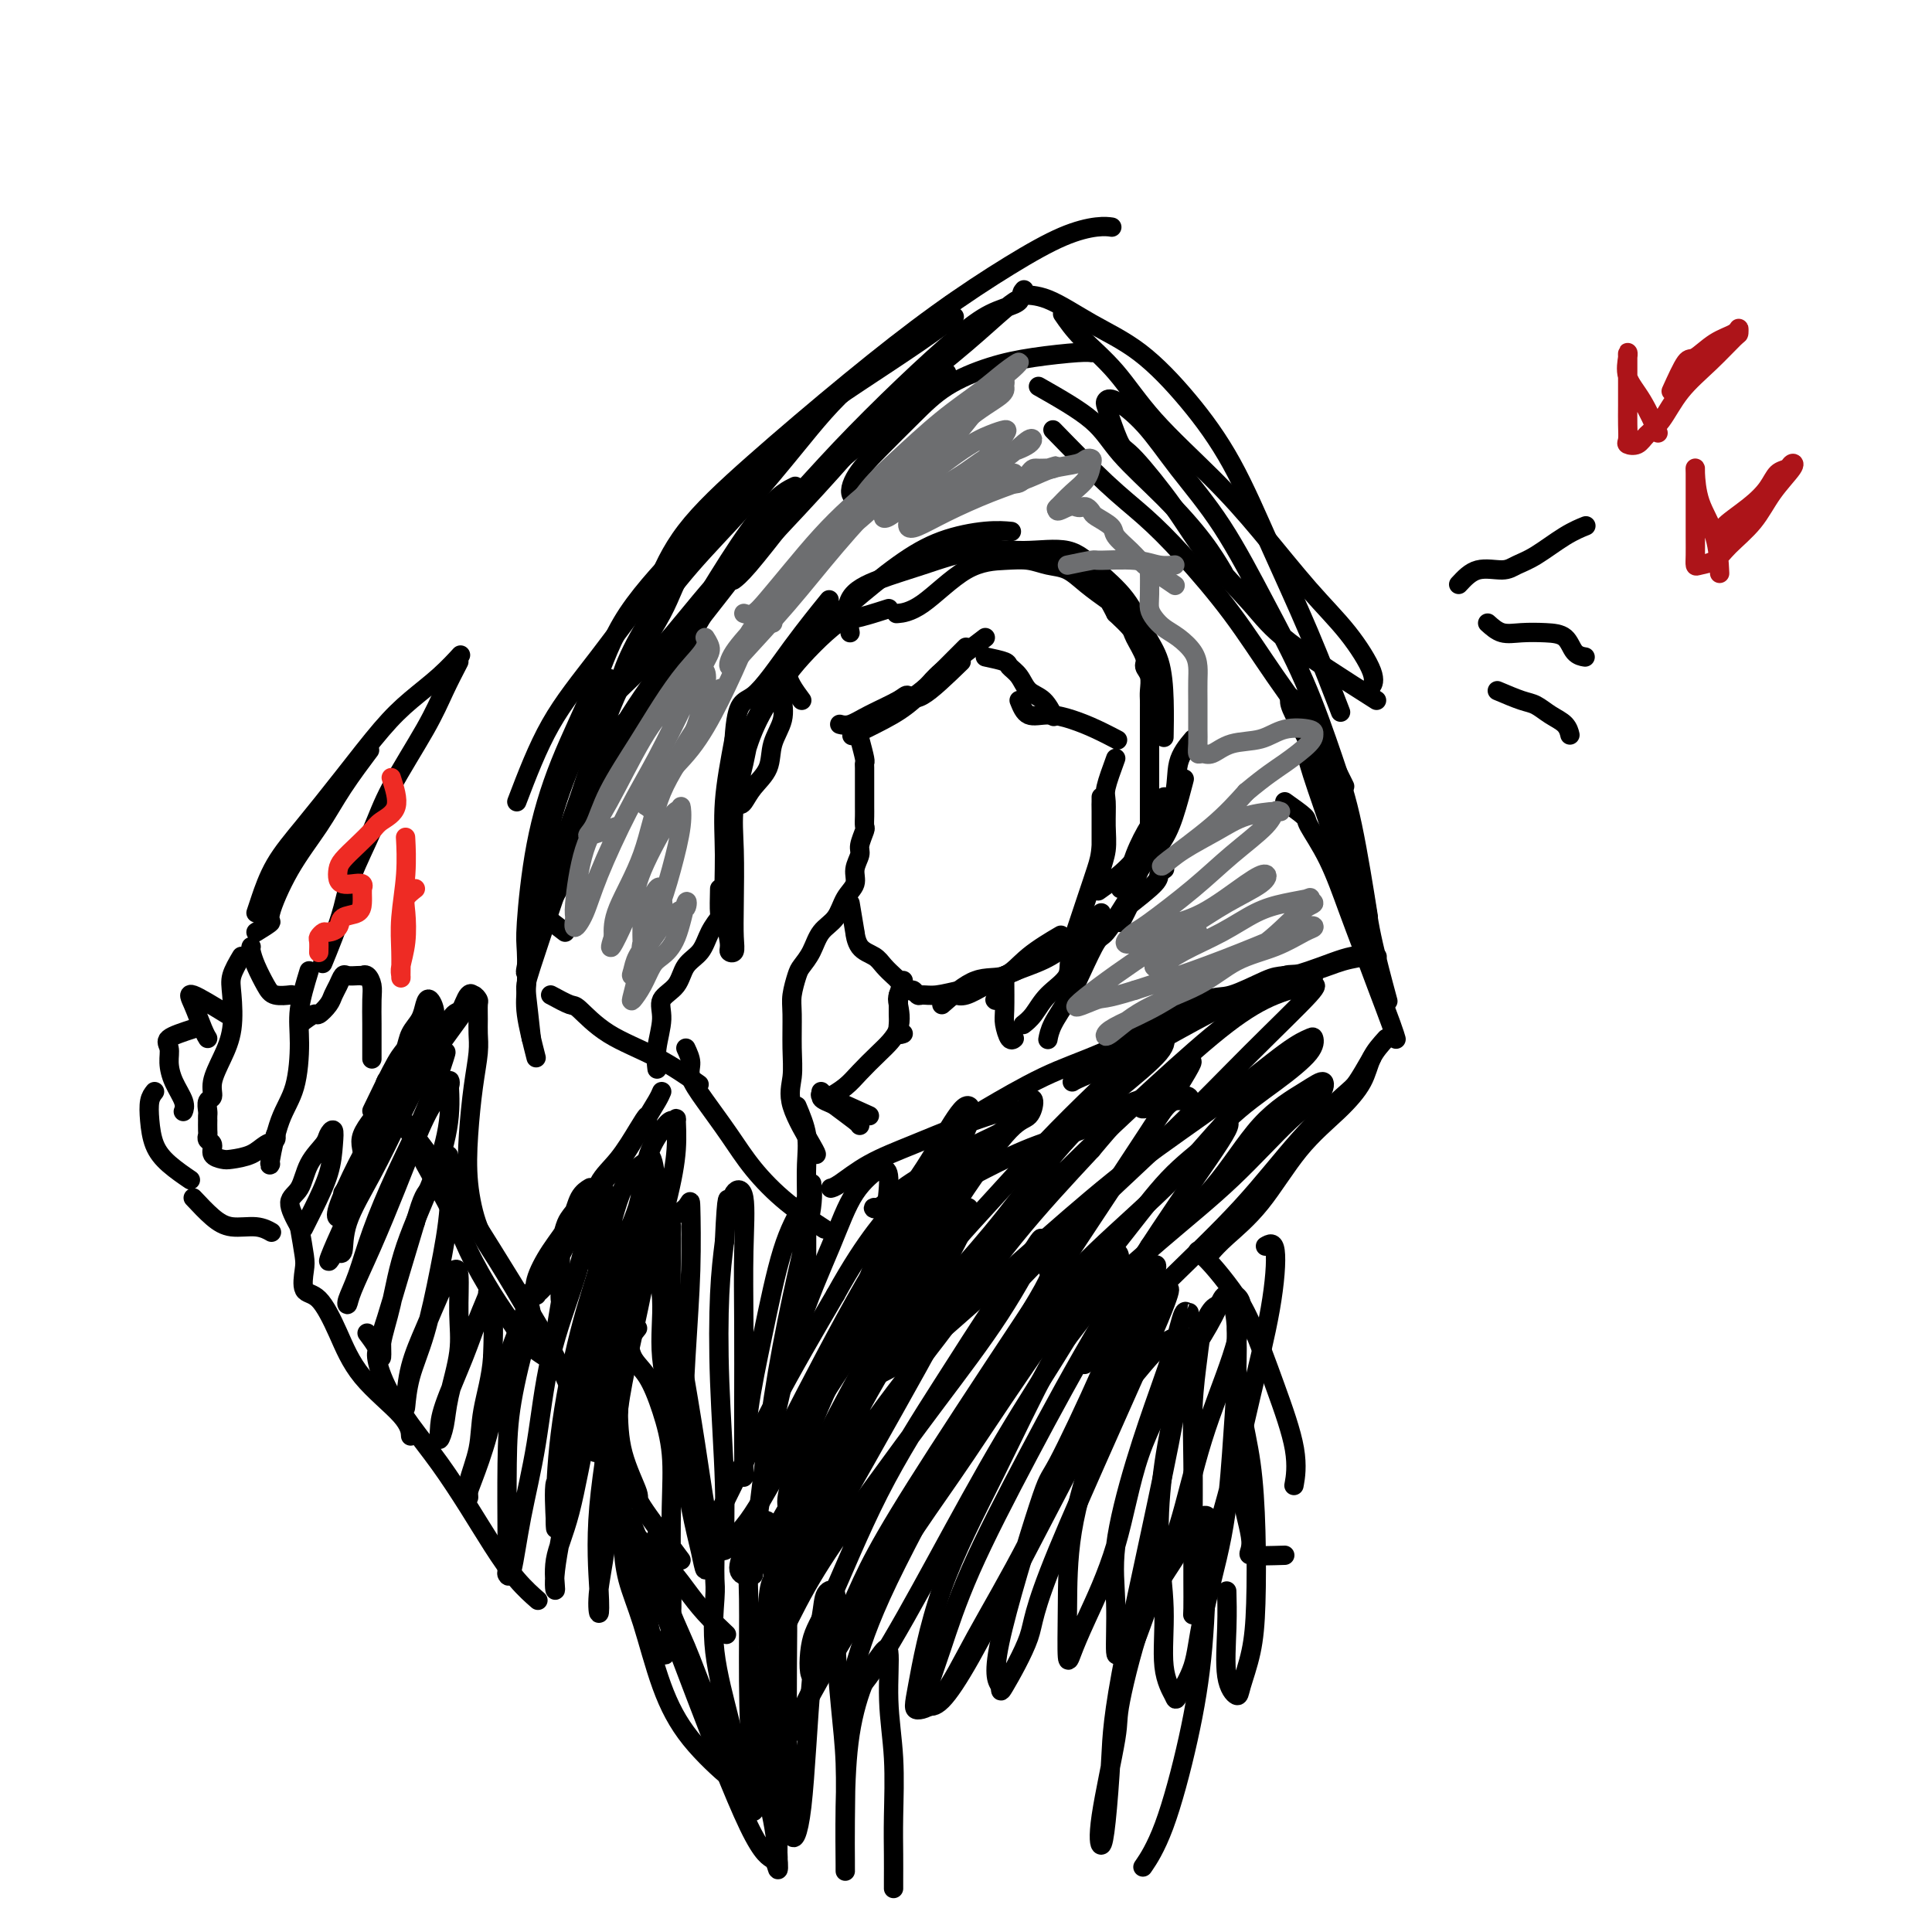 <svg viewBox='0 0 400 400' version='1.1' xmlns='http://www.w3.org/2000/svg' xmlns:xlink='http://www.w3.org/1999/xlink'><g fill='none' stroke='#000000' stroke-width='4' stroke-linecap='round' stroke-linejoin='round'><path d='M110,215c-0.388,-3.569 -0.776,-7.138 -1,-9c-0.224,-1.862 -0.284,-2.016 1,-6c1.284,-3.984 3.910,-11.797 5,-15c1.090,-3.203 0.643,-1.797 2,-6c1.357,-4.203 4.519,-14.016 7,-20c2.481,-5.984 4.280,-8.138 5,-9c0.720,-0.862 0.360,-0.431 0,0'/><path d='M111,193c1.249,-2.689 2.499,-5.377 4,-9c1.501,-3.623 3.254,-8.180 5,-13c1.746,-4.820 3.484,-9.902 6,-15c2.516,-5.098 5.808,-10.212 10,-16c4.192,-5.788 9.282,-12.251 13,-17c3.718,-4.749 6.062,-7.786 7,-9c0.938,-1.214 0.469,-0.607 0,0'/><path d='M126,158c7.213,-10.975 14.426,-21.950 18,-28c3.574,-6.050 3.509,-7.174 7,-11c3.491,-3.826 10.538,-10.354 14,-14c3.462,-3.646 3.340,-4.410 6,-7c2.660,-2.590 8.101,-7.005 13,-11c4.899,-3.995 9.257,-7.570 11,-9c1.743,-1.430 0.872,-0.715 0,0'/><path d='M134,145c0.923,-1.762 1.845,-3.524 3,-6c1.155,-2.476 2.541,-5.666 5,-9c2.459,-3.334 5.989,-6.811 11,-12c5.011,-5.189 11.503,-12.089 16,-17c4.497,-4.911 6.999,-7.832 8,-9c1.001,-1.168 0.500,-0.584 0,0'/><path d='M184,101c-2.853,1.162 -5.705,2.324 -7,2c-1.295,-0.324 -1.031,-2.135 0,-4c1.031,-1.865 2.830,-3.785 5,-6c2.170,-2.215 4.710,-4.727 7,-7c2.290,-2.273 4.330,-4.308 7,-6c2.670,-1.692 5.970,-3.042 9,-4c3.030,-0.958 5.792,-1.525 9,-2c3.208,-0.475 6.864,-0.859 9,-1c2.136,-0.141 2.753,-0.040 3,0c0.247,0.040 0.123,0.020 0,0'/><path d='M215,80c4.186,2.379 8.373,4.757 11,7c2.627,2.243 3.696,4.350 6,7c2.304,2.650 5.844,5.844 9,9c3.156,3.156 5.926,6.273 8,9c2.074,2.727 3.450,5.065 4,6c0.550,0.935 0.275,0.468 0,0'/><path d='M218,89c3.920,4.024 7.839,8.047 11,11c3.161,2.953 5.562,4.834 8,7c2.438,2.166 4.913,4.617 8,8c3.087,3.383 6.786,7.699 10,12c3.214,4.301 5.944,8.586 9,13c3.056,4.414 6.438,8.958 9,13c2.562,4.042 4.303,7.584 5,9c0.697,1.416 0.348,0.708 0,0'/><path d='M266,166c1.671,1.186 3.343,2.373 4,3c0.657,0.627 0.300,0.695 1,2c0.700,1.305 2.457,3.848 4,7c1.543,3.152 2.872,6.915 4,10c1.128,3.085 2.054,5.492 3,8c0.946,2.508 1.913,5.115 3,8c1.087,2.885 2.293,6.046 3,8c0.707,1.954 0.916,2.701 1,3c0.084,0.299 0.042,0.149 0,0'/><path d='M200,134c-2.116,2.126 -4.232,4.251 -5,5c-0.768,0.749 -0.189,0.121 -1,1c-0.811,0.879 -3.011,3.267 -5,5c-1.989,1.733 -3.766,2.813 -6,4c-2.234,1.187 -4.924,2.482 -6,3c-1.076,0.518 -0.538,0.259 0,0'/><path d='M204,132c-3.557,2.696 -7.115,5.391 -9,7c-1.885,1.609 -2.099,2.130 -3,3c-0.901,0.870 -2.489,2.089 -4,3c-1.511,0.911 -2.945,1.515 -4,2c-1.055,0.485 -1.730,0.853 -2,1c-0.270,0.147 -0.135,0.074 0,0'/><path d='M199,137c-3.061,2.969 -6.122,5.938 -8,7c-1.878,1.062 -2.574,0.218 -3,0c-0.426,-0.218 -0.584,0.190 -2,1c-1.416,0.810 -4.091,2.021 -6,3c-1.909,0.979 -3.052,1.725 -4,2c-0.948,0.275 -1.699,0.079 -2,0c-0.301,-0.079 -0.150,-0.039 0,0'/><path d='M204,136c1.627,0.348 3.254,0.697 4,1c0.746,0.303 0.610,0.562 1,1c0.390,0.438 1.306,1.057 2,2c0.694,0.943 1.165,2.212 2,3c0.835,0.788 2.032,1.097 3,2c0.968,0.903 1.705,2.401 2,3c0.295,0.599 0.147,0.300 0,0'/><path d='M211,145c0.512,1.286 1.024,2.573 2,3c0.976,0.427 2.416,-0.004 4,0c1.584,0.004 3.311,0.444 5,1c1.689,0.556 3.339,1.226 5,2c1.661,0.774 3.332,1.650 4,2c0.668,0.350 0.334,0.175 0,0'/><path d='M231,157c-0.847,2.315 -1.695,4.629 -2,6c-0.305,1.371 -0.068,1.797 0,3c0.068,1.203 -0.034,3.183 0,5c0.034,1.817 0.205,3.472 0,5c-0.205,1.528 -0.787,2.930 -1,4c-0.213,1.070 -0.057,1.808 0,2c0.057,0.192 0.015,-0.164 0,-1c-0.015,-0.836 -0.004,-2.154 0,-4c0.004,-1.846 0.001,-4.220 0,-6c-0.001,-1.780 0.000,-2.966 0,-4c-0.000,-1.034 -0.002,-1.916 0,-2c0.002,-0.084 0.009,0.632 0,1c-0.009,0.368 -0.034,0.390 0,2c0.034,1.610 0.128,4.807 0,7c-0.128,2.193 -0.478,3.382 -1,5c-0.522,1.618 -1.218,3.666 -2,6c-0.782,2.334 -1.652,4.952 -2,6c-0.348,1.048 -0.174,0.524 0,0'/><path d='M178,153c0.423,1.593 0.845,3.186 1,4c0.155,0.814 0.041,0.850 0,1c-0.041,0.150 -0.011,0.414 0,1c0.011,0.586 0.003,1.493 0,2c-0.003,0.507 -0.001,0.612 0,1c0.001,0.388 0.001,1.058 0,2c-0.001,0.942 -0.004,2.157 0,3c0.004,0.843 0.016,1.313 0,2c-0.016,0.687 -0.061,1.590 0,2c0.061,0.410 0.228,0.325 0,1c-0.228,0.675 -0.852,2.108 -1,3c-0.148,0.892 0.180,1.243 0,2c-0.180,0.757 -0.867,1.920 -1,3c-0.133,1.080 0.288,2.077 0,3c-0.288,0.923 -1.285,1.770 -2,3c-0.715,1.230 -1.147,2.841 -2,4c-0.853,1.159 -2.127,1.864 -3,3c-0.873,1.136 -1.344,2.702 -2,4c-0.656,1.298 -1.497,2.327 -2,3c-0.503,0.673 -0.670,0.990 -1,2c-0.330,1.010 -0.824,2.713 -1,4c-0.176,1.287 -0.033,2.159 0,4c0.033,1.841 -0.044,4.651 0,7c0.044,2.349 0.208,4.237 0,6c-0.208,1.763 -0.788,3.400 0,6c0.788,2.600 2.943,6.161 4,8c1.057,1.839 1.016,1.954 1,2c-0.016,0.046 -0.008,0.023 0,0'/><path d='M233,188c2.452,-1.917 4.905,-3.833 6,-5c1.095,-1.167 0.833,-1.583 1,-2c0.167,-0.417 0.762,-0.833 1,-1c0.238,-0.167 0.119,-0.083 0,0'/><path d='M232,191c0.735,-1.441 1.471,-2.881 2,-4c0.529,-1.119 0.853,-1.916 1,-3c0.147,-1.084 0.117,-2.456 1,-4c0.883,-1.544 2.680,-3.259 4,-5c1.320,-1.741 2.163,-3.507 3,-6c0.837,-2.493 1.668,-5.712 2,-7c0.332,-1.288 0.166,-0.644 0,0'/><path d='M232,184c0.270,0.098 0.541,0.197 1,-1c0.459,-1.197 1.107,-3.688 2,-6c0.893,-2.312 2.031,-4.443 3,-6c0.969,-1.557 1.770,-2.539 2,-3c0.230,-0.461 -0.110,-0.401 0,-1c0.110,-0.599 0.671,-1.859 1,-2c0.329,-0.141 0.428,0.836 0,2c-0.428,1.164 -1.383,2.515 -2,4c-0.617,1.485 -0.897,3.103 -1,4c-0.103,0.897 -0.027,1.074 0,1c0.027,-0.074 0.007,-0.399 0,-1c-0.007,-0.601 -0.002,-1.477 0,-3c0.002,-1.523 0.001,-3.692 0,-6c-0.001,-2.308 -0.000,-4.754 0,-7c0.000,-2.246 -0.000,-4.291 0,-6c0.000,-1.709 0.001,-3.080 0,-4c-0.001,-0.920 -0.005,-1.388 0,-2c0.005,-0.612 0.017,-1.369 0,-2c-0.017,-0.631 -0.064,-1.135 0,-2c0.064,-0.865 0.240,-2.090 0,-3c-0.240,-0.910 -0.896,-1.506 -1,-2c-0.104,-0.494 0.343,-0.885 0,-2c-0.343,-1.115 -1.477,-2.954 -2,-4c-0.523,-1.046 -0.435,-1.299 -1,-2c-0.565,-0.701 -1.782,-1.851 -3,-3'/><path d='M231,127c-1.344,-2.554 -1.205,-2.439 -2,-3c-0.795,-0.561 -2.523,-1.797 -4,-3c-1.477,-1.203 -2.702,-2.374 -4,-3c-1.298,-0.626 -2.671,-0.707 -4,-1c-1.329,-0.293 -2.616,-0.796 -4,-1c-1.384,-0.204 -2.865,-0.107 -5,0c-2.135,0.107 -4.923,0.225 -8,2c-3.077,1.775 -6.444,5.209 -9,7c-2.556,1.791 -4.302,1.940 -5,2c-0.698,0.060 -0.349,0.030 0,0'/><path d='M184,126c-2.819,0.903 -5.638,1.806 -7,2c-1.362,0.194 -1.267,-0.321 -2,0c-0.733,0.321 -2.294,1.478 -4,3c-1.706,1.522 -3.557,3.410 -5,5c-1.443,1.590 -2.478,2.882 -4,5c-1.522,2.118 -3.530,5.064 -5,8c-1.470,2.936 -2.403,5.864 -3,8c-0.597,2.136 -0.857,3.479 -1,5c-0.143,1.521 -0.170,3.220 0,4c0.170,0.780 0.537,0.643 1,0c0.463,-0.643 1.024,-1.791 2,-3c0.976,-1.209 2.368,-2.481 3,-4c0.632,-1.519 0.505,-3.287 1,-5c0.495,-1.713 1.611,-3.371 2,-5c0.389,-1.629 0.050,-3.230 0,-4c-0.050,-0.770 0.189,-0.708 0,-1c-0.189,-0.292 -0.807,-0.937 -2,0c-1.193,0.937 -2.961,3.456 -4,6c-1.039,2.544 -1.351,5.114 -2,8c-0.649,2.886 -1.637,6.087 -2,9c-0.363,2.913 -0.101,5.538 0,9c0.101,3.462 0.042,7.762 0,11c-0.042,3.238 -0.068,5.414 0,7c0.068,1.586 0.229,2.581 0,3c-0.229,0.419 -0.847,0.260 -1,0c-0.153,-0.260 0.161,-0.622 0,-2c-0.161,-1.378 -0.796,-3.771 -1,-7c-0.204,-3.229 0.022,-7.292 0,-11c-0.022,-3.708 -0.292,-7.059 0,-11c0.292,-3.941 1.146,-8.470 2,-13'/><path d='M152,153c0.533,-8.383 1.864,-7.340 4,-9c2.136,-1.660 5.075,-6.024 8,-10c2.925,-3.976 5.836,-7.565 7,-9c1.164,-1.435 0.582,-0.718 0,0'/><path d='M166,145c-1.514,-2.044 -3.028,-4.088 -3,-6c0.028,-1.912 1.598,-3.693 4,-6c2.402,-2.307 5.635,-5.140 9,-8c3.365,-2.860 6.860,-5.747 10,-8c3.140,-2.253 5.924,-3.872 9,-5c3.076,-1.128 6.444,-1.765 9,-2c2.556,-0.235 4.302,-0.067 5,0c0.698,0.067 0.349,0.034 0,0'/><path d='M176,131c-0.479,-2.572 -0.957,-5.144 0,-7c0.957,-1.856 3.350,-2.998 6,-4c2.650,-1.002 5.557,-1.866 9,-3c3.443,-1.134 7.421,-2.540 11,-3c3.579,-0.460 6.757,0.024 10,0c3.243,-0.024 6.550,-0.558 9,0c2.450,0.558 4.044,2.207 6,4c1.956,1.793 4.275,3.728 6,6c1.725,2.272 2.854,4.879 4,7c1.146,2.121 2.307,3.754 3,6c0.693,2.246 0.917,5.105 1,8c0.083,2.895 0.024,5.827 0,7c-0.024,1.173 -0.012,0.586 0,0'/><path d='M247,153c-1.248,1.487 -2.497,2.974 -3,5c-0.503,2.026 -0.262,4.593 -1,7c-0.738,2.407 -2.456,4.656 -4,7c-1.544,2.344 -2.916,4.785 -5,7c-2.084,2.215 -4.881,4.204 -6,5c-1.119,0.796 -0.559,0.398 0,0'/><path d='M149,184c-0.050,2.063 -0.101,4.126 0,5c0.101,0.874 0.352,0.559 0,1c-0.352,0.441 -1.307,1.640 -2,3c-0.693,1.360 -1.123,2.882 -2,4c-0.877,1.118 -2.200,1.831 -3,3c-0.800,1.169 -1.076,2.794 -2,4c-0.924,1.206 -2.496,1.995 -3,3c-0.504,1.005 0.061,2.228 0,4c-0.061,1.772 -0.747,4.092 -1,6c-0.253,1.908 -0.072,3.402 0,4c0.072,0.598 0.036,0.299 0,0'/><path d='M142,217c0.481,1.035 0.962,2.070 1,3c0.038,0.930 -0.366,1.755 0,3c0.366,1.245 1.504,2.909 3,5c1.496,2.091 3.351,4.610 5,7c1.649,2.390 3.091,4.651 5,7c1.909,2.349 4.283,4.786 7,7c2.717,2.214 5.776,4.204 7,5c1.224,0.796 0.612,0.398 0,0'/><path d='M165,229c0.845,2.013 1.691,4.026 2,6c0.309,1.974 0.083,3.910 0,6c-0.083,2.090 -0.022,4.333 0,7c0.022,2.667 0.006,5.756 0,9c-0.006,3.244 -0.002,6.641 0,8c0.002,1.359 0.001,0.679 0,0'/><path d='M176,187c0.432,2.614 0.864,5.228 1,6c0.136,0.772 -0.023,-0.298 0,0c0.023,0.298 0.229,1.962 1,3c0.771,1.038 2.108,1.449 3,2c0.892,0.551 1.338,1.243 2,2c0.662,0.757 1.540,1.580 2,2c0.460,0.420 0.503,0.438 1,1c0.497,0.562 1.447,1.668 2,2c0.553,0.332 0.709,-0.110 1,0c0.291,0.110 0.717,0.774 1,1c0.283,0.226 0.423,0.016 1,0c0.577,-0.016 1.590,0.162 3,0c1.410,-0.162 3.216,-0.664 5,-1c1.784,-0.336 3.547,-0.508 5,-1c1.453,-0.492 2.597,-1.306 4,-2c1.403,-0.694 3.067,-1.269 5,-2c1.933,-0.731 4.136,-1.620 6,-3c1.864,-1.380 3.390,-3.251 4,-4c0.610,-0.749 0.305,-0.374 0,0'/><path d='M223,193c-2.375,1.769 -4.749,3.537 -6,4c-1.251,0.463 -1.378,-0.380 -2,0c-0.622,0.380 -1.740,1.983 -3,3c-1.260,1.017 -2.664,1.449 -4,2c-1.336,0.551 -2.606,1.220 -4,2c-1.394,0.780 -2.914,1.672 -4,2c-1.086,0.328 -1.739,0.094 -2,0c-0.261,-0.094 -0.131,-0.047 0,0'/><path d='M195,208c2.383,-2.089 4.766,-4.179 7,-5c2.234,-0.821 4.321,-0.375 6,-1c1.679,-0.625 2.952,-2.322 5,-4c2.048,-1.678 4.871,-3.337 6,-4c1.129,-0.663 0.565,-0.332 0,0'/><path d='M186,206c0.002,0.663 0.004,1.326 0,2c-0.004,0.674 -0.015,1.357 0,2c0.015,0.643 0.056,1.244 0,2c-0.056,0.756 -0.207,1.665 0,2c0.207,0.335 0.774,0.096 1,0c0.226,-0.096 0.113,-0.048 0,0'/><path d='M208,202c0.022,2.710 0.045,5.419 0,7c-0.045,1.581 -0.156,2.032 0,3c0.156,0.968 0.581,2.453 1,3c0.419,0.547 0.834,0.156 1,0c0.166,-0.156 0.083,-0.078 0,0'/><path d='M206,207c0.000,0.000 0.100,0.100 0.1,0.1'/><path d='M272,202c-1.049,0.062 -2.099,0.123 -3,0c-0.901,-0.123 -1.655,-0.431 -3,0c-1.345,0.431 -3.281,1.600 -6,3c-2.719,1.400 -6.221,3.030 -10,5c-3.779,1.970 -7.836,4.279 -11,6c-3.164,1.721 -5.436,2.853 -8,4c-2.564,1.147 -5.421,2.309 -7,3c-1.579,0.691 -1.880,0.912 -2,1c-0.120,0.088 -0.060,0.044 0,0'/><path d='M227,219c5.732,-3.893 11.465,-7.786 14,-9c2.535,-1.214 1.873,0.250 3,0c1.127,-0.250 4.043,-2.212 6,-3c1.957,-0.788 2.955,-0.400 5,-1c2.045,-0.600 5.137,-2.189 7,-3c1.863,-0.811 2.497,-0.844 4,-1c1.503,-0.156 3.874,-0.433 6,-1c2.126,-0.567 4.007,-1.422 6,-2c1.993,-0.578 4.097,-0.878 5,-1c0.903,-0.122 0.605,-0.064 1,0c0.395,0.064 1.485,0.135 1,0c-0.485,-0.135 -2.544,-0.476 -5,0c-2.456,0.476 -5.308,1.769 -9,3c-3.692,1.231 -8.224,2.401 -13,4c-4.776,1.599 -9.796,3.627 -15,6c-5.204,2.373 -10.591,5.090 -15,7c-4.409,1.910 -7.841,3.014 -12,5c-4.159,1.986 -9.045,4.853 -11,6c-1.955,1.147 -0.977,0.573 0,0'/><path d='M114,206c1.582,0.854 3.164,1.708 4,2c0.836,0.292 0.926,0.023 2,1c1.074,0.977 3.133,3.200 6,5c2.867,1.800 6.541,3.177 10,5c3.459,1.823 6.703,4.092 8,5c1.297,0.908 0.649,0.454 0,0'/><path d='M170,226c0.845,0.815 1.691,1.630 2,2c0.309,0.370 0.083,0.295 1,1c0.917,0.705 2.978,2.190 4,3c1.022,0.810 1.006,0.946 1,1c-0.006,0.054 -0.003,0.027 0,0'/><path d='M180,231c-3.700,-1.676 -7.400,-3.352 -9,-4c-1.600,-0.648 -1.099,-0.266 -1,0c0.099,0.266 -0.204,0.418 1,1c1.204,0.582 3.915,1.595 5,2c1.085,0.405 0.542,0.203 0,0'/><path d='M117,193c-2.102,-1.592 -4.204,-3.183 -5,-4c-0.796,-0.817 -0.285,-0.858 0,-4c0.285,-3.142 0.346,-9.384 3,-18c2.654,-8.616 7.901,-19.604 10,-24c2.099,-4.396 1.049,-2.198 0,0'/><path d='M107,166c2.134,-5.591 4.268,-11.182 7,-16c2.732,-4.818 6.062,-8.862 10,-14c3.938,-5.138 8.483,-11.370 13,-17c4.517,-5.630 9.004,-10.658 14,-16c4.996,-5.342 10.499,-10.998 15,-15c4.501,-4.002 8.000,-6.351 12,-9c4.000,-2.649 8.500,-5.598 12,-8c3.500,-2.402 6.000,-4.258 7,-5c1.000,-0.742 0.500,-0.371 0,0'/><path d='M134,127c0.460,-1.602 0.920,-3.205 2,-6c1.080,-2.795 2.780,-6.784 6,-11c3.220,-4.216 7.958,-8.659 14,-14c6.042,-5.341 13.386,-11.578 20,-17c6.614,-5.422 12.498,-10.027 18,-14c5.502,-3.973 10.624,-7.313 15,-10c4.376,-2.687 8.008,-4.720 11,-6c2.992,-1.280 5.344,-1.806 7,-2c1.656,-0.194 2.616,-0.055 3,0c0.384,0.055 0.192,0.028 0,0'/><path d='M212,60c-0.357,0.429 -0.714,0.857 0,1c0.714,0.143 2.499,-0.000 5,1c2.501,1.000 5.720,3.144 9,5c3.280,1.856 6.622,3.425 10,6c3.378,2.575 6.790,6.156 10,10c3.210,3.844 6.216,7.950 9,13c2.784,5.050 5.344,11.044 8,17c2.656,5.956 5.407,11.873 8,18c2.593,6.127 5.026,12.465 6,15c0.974,2.535 0.487,1.268 0,0'/><path d='M137,226c-0.204,0.489 -0.409,0.979 -1,2c-0.591,1.021 -1.569,2.574 -3,5c-1.431,2.426 -3.314,5.726 -5,8c-1.686,2.274 -3.174,3.522 -4,5c-0.826,1.478 -0.988,3.186 -1,3c-0.012,-0.186 0.126,-2.267 1,-4c0.874,-1.733 2.483,-3.119 4,-5c1.517,-1.881 2.943,-4.257 4,-6c1.057,-1.743 1.746,-2.854 2,-3c0.254,-0.146 0.073,0.673 0,1c-0.073,0.327 -0.036,0.164 0,0'/><path d='M115,276c0.423,-2.495 0.846,-4.990 1,-6c0.154,-1.010 0.041,-0.533 0,-1c-0.041,-0.467 -0.008,-1.876 0,-3c0.008,-1.124 -0.009,-1.964 0,-3c0.009,-1.036 0.045,-2.269 0,-3c-0.045,-0.731 -0.169,-0.961 0,-2c0.169,-1.039 0.633,-2.889 1,-4c0.367,-1.111 0.639,-1.484 1,-2c0.361,-0.516 0.813,-1.176 1,-1c0.187,0.176 0.109,1.190 0,2c-0.109,0.810 -0.250,1.418 -1,3c-0.750,1.582 -2.109,4.138 -3,6c-0.891,1.862 -1.312,3.028 -2,4c-0.688,0.972 -1.641,1.749 -2,2c-0.359,0.251 -0.125,-0.024 0,0c0.125,0.024 0.140,0.347 0,0c-0.140,-0.347 -0.437,-1.365 0,-3c0.437,-1.635 1.606,-3.888 3,-6c1.394,-2.112 3.013,-4.081 4,-6c0.987,-1.919 1.343,-3.786 2,-5c0.657,-1.214 1.616,-1.775 2,-2c0.384,-0.225 0.192,-0.112 0,0'/><path d='M113,281c-1.438,-0.939 -2.876,-1.879 -4,-3c-1.124,-1.121 -1.935,-2.425 -3,-4c-1.065,-1.575 -2.385,-3.421 -4,-6c-1.615,-2.579 -3.525,-5.889 -5,-9c-1.475,-3.111 -2.515,-6.022 -4,-9c-1.485,-2.978 -3.417,-6.023 -5,-9c-1.583,-2.977 -2.819,-5.884 -4,-8c-1.181,-2.116 -2.309,-3.439 -3,-5c-0.691,-1.561 -0.946,-3.360 -1,-4c-0.054,-0.640 0.094,-0.121 0,0c-0.094,0.121 -0.430,-0.155 0,1c0.430,1.155 1.626,3.742 3,6c1.374,2.258 2.925,4.188 5,7c2.075,2.812 4.673,6.506 7,10c2.327,3.494 4.382,6.787 7,11c2.618,4.213 5.798,9.347 8,13c2.202,3.653 3.425,5.824 5,9c1.575,3.176 3.501,7.355 5,11c1.499,3.645 2.571,6.756 3,8c0.429,1.244 0.214,0.622 0,0'/><path d='M53,193c1.349,-0.832 2.697,-1.664 3,-2c0.303,-0.336 -0.440,-0.175 0,-2c0.440,-1.825 2.063,-5.635 4,-9c1.937,-3.365 4.189,-6.283 6,-9c1.811,-2.717 3.180,-5.231 5,-8c1.820,-2.769 4.091,-5.791 5,-7c0.909,-1.209 0.454,-0.604 0,0'/><path d='M53,189c0.215,-0.656 0.429,-1.311 1,-3c0.571,-1.689 1.498,-4.411 3,-7c1.502,-2.589 3.580,-5.045 6,-8c2.420,-2.955 5.181,-6.411 8,-10c2.819,-3.589 5.695,-7.313 8,-10c2.305,-2.687 4.041,-4.339 6,-6c1.959,-1.661 4.143,-3.332 6,-5c1.857,-1.668 3.388,-3.334 4,-4c0.612,-0.666 0.306,-0.333 0,0'/><path d='M95,137c-1.003,1.937 -2.005,3.874 -3,6c-0.995,2.126 -1.982,4.440 -4,8c-2.018,3.560 -5.068,8.365 -7,12c-1.932,3.635 -2.746,6.099 -4,9c-1.254,2.901 -2.949,6.239 -4,9c-1.051,2.761 -1.457,4.946 -2,7c-0.543,2.054 -1.223,3.976 -2,6c-0.777,2.024 -1.651,4.150 -2,5c-0.349,0.850 -0.175,0.425 0,0'/><path d='M52,196c-0.062,0.188 -0.125,0.376 0,1c0.125,0.624 0.437,1.684 1,3c0.563,1.316 1.378,2.889 2,4c0.622,1.111 1.052,1.761 2,2c0.948,0.239 2.414,0.068 3,0c0.586,-0.068 0.293,-0.034 0,0'/><path d='M50,198c-0.834,1.410 -1.667,2.821 -2,4c-0.333,1.179 -0.165,2.127 0,4c0.165,1.873 0.328,4.672 0,7c-0.328,2.328 -1.146,4.186 -2,6c-0.854,1.814 -1.746,3.585 -2,5c-0.254,1.415 0.128,2.474 0,3c-0.128,0.526 -0.766,0.517 -1,1c-0.234,0.483 -0.063,1.457 0,2c0.063,0.543 0.017,0.656 0,1c-0.017,0.344 -0.006,0.918 0,1c0.006,0.082 0.006,-0.330 0,0c-0.006,0.330 -0.017,1.401 0,2c0.017,0.599 0.064,0.724 0,1c-0.064,0.276 -0.237,0.701 0,1c0.237,0.299 0.885,0.470 1,1c0.115,0.530 -0.303,1.417 0,2c0.303,0.583 1.329,0.861 2,1c0.671,0.139 0.989,0.139 2,0c1.011,-0.139 2.716,-0.416 4,-1c1.284,-0.584 2.148,-1.476 3,-2c0.852,-0.524 1.691,-0.679 2,-1c0.309,-0.321 0.088,-0.806 0,-1c-0.088,-0.194 -0.044,-0.097 0,0'/><path d='M64,201c-0.856,2.821 -1.711,5.643 -2,8c-0.289,2.357 -0.011,4.250 0,7c0.011,2.750 -0.246,6.359 -1,9c-0.754,2.641 -2.006,4.316 -3,7c-0.994,2.684 -1.729,6.376 -2,8c-0.271,1.624 -0.077,1.178 0,1c0.077,-0.178 0.039,-0.089 0,0'/><path d='M47,210c-2.906,-1.781 -5.812,-3.563 -7,-4c-1.188,-0.437 -0.659,0.470 0,2c0.659,1.530 1.447,3.681 2,5c0.553,1.319 0.872,1.805 1,2c0.128,0.195 0.064,0.097 0,0'/><path d='M40,213c-2.117,0.685 -4.234,1.370 -5,2c-0.766,0.630 -0.181,1.206 0,2c0.181,0.794 -0.043,1.807 0,3c0.043,1.193 0.352,2.567 1,4c0.648,1.433 1.636,2.924 2,4c0.364,1.076 0.104,1.736 0,2c-0.104,0.264 -0.052,0.132 0,0'/><path d='M32,226c-0.408,0.518 -0.816,1.036 -1,2c-0.184,0.964 -0.143,2.374 0,4c0.143,1.626 0.389,3.467 1,5c0.611,1.533 1.588,2.759 3,4c1.412,1.241 3.261,2.497 4,3c0.739,0.503 0.370,0.251 0,0'/><path d='M62,212c1.209,-0.893 2.418,-1.786 3,-2c0.582,-0.214 0.537,0.250 1,0c0.463,-0.250 1.432,-1.216 2,-2c0.568,-0.784 0.733,-1.387 1,-2c0.267,-0.613 0.636,-1.236 1,-2c0.364,-0.764 0.724,-1.668 1,-2c0.276,-0.332 0.469,-0.090 1,0c0.531,0.090 1.400,0.030 2,0c0.600,-0.030 0.931,-0.029 1,0c0.069,0.029 -0.125,0.086 0,0c0.125,-0.086 0.569,-0.316 1,0c0.431,0.316 0.847,1.178 1,2c0.153,0.822 0.041,1.604 0,3c-0.041,1.396 -0.011,3.405 0,5c0.011,1.595 0.003,2.776 0,4c-0.003,1.224 -0.001,2.493 0,3c0.001,0.507 0.000,0.254 0,0'/><path d='M40,248c1.365,1.456 2.730,2.912 4,4c1.270,1.088 2.443,1.807 4,2c1.557,0.193 3.496,-0.140 5,0c1.504,0.140 2.573,0.754 3,1c0.427,0.246 0.214,0.123 0,0'/><path d='M62,254c-1.034,-1.896 -2.068,-3.792 -2,-5c0.068,-1.208 1.237,-1.727 2,-3c0.763,-1.273 1.119,-3.301 2,-5c0.881,-1.699 2.287,-3.069 3,-4c0.713,-0.931 0.732,-1.422 1,-2c0.268,-0.578 0.786,-1.244 1,-1c0.214,0.244 0.124,1.397 0,3c-0.124,1.603 -0.281,3.657 -1,6c-0.719,2.343 -2.001,4.977 -3,7c-0.999,2.023 -1.714,3.435 -2,4c-0.286,0.565 -0.143,0.282 0,0'/><path d='M62,254c0.405,2.312 0.810,4.625 1,6c0.190,1.375 0.163,1.814 0,3c-0.163,1.186 -0.464,3.121 0,4c0.464,0.879 1.694,0.702 3,2c1.306,1.298 2.690,4.072 4,7c1.310,2.928 2.547,6.012 5,9c2.453,2.988 6.122,5.881 8,8c1.878,2.119 1.965,3.462 2,4c0.035,0.538 0.017,0.269 0,0'/><path d='M76,276c0.876,1.172 1.751,2.343 2,3c0.249,0.657 -0.129,0.798 0,2c0.129,1.202 0.764,3.463 2,6c1.236,2.537 3.074,5.350 5,8c1.926,2.650 3.939,5.138 6,8c2.061,2.862 4.171,6.098 6,9c1.829,2.902 3.377,5.468 5,8c1.623,2.532 3.322,5.028 5,7c1.678,1.972 3.337,3.421 4,4c0.663,0.579 0.332,0.290 0,0'/><path d='M71,247c1.819,-2.568 3.638,-5.135 4,-7c0.362,-1.865 -0.734,-3.026 0,-5c0.734,-1.974 3.299,-4.760 5,-7c1.701,-2.240 2.540,-3.933 4,-6c1.460,-2.067 3.543,-4.508 5,-6c1.457,-1.492 2.288,-2.037 3,-3c0.712,-0.963 1.305,-2.346 2,-3c0.695,-0.654 1.493,-0.580 2,-1c0.507,-0.420 0.724,-1.333 1,-2c0.276,-0.667 0.610,-1.088 1,-1c0.390,0.088 0.837,0.685 1,1c0.163,0.315 0.041,0.348 0,1c-0.041,0.652 -0.000,1.924 0,3c0.000,1.076 -0.040,1.957 0,3c0.040,1.043 0.159,2.249 0,4c-0.159,1.751 -0.598,4.047 -1,7c-0.402,2.953 -0.769,6.562 -1,10c-0.231,3.438 -0.327,6.706 0,10c0.327,3.294 1.077,6.615 2,9c0.923,2.385 2.018,3.834 4,7c1.982,3.166 4.852,8.047 6,10c1.148,1.953 0.574,0.976 0,0'/><path d='M77,230c1.903,-3.959 3.805,-7.918 5,-10c1.195,-2.082 1.682,-2.287 2,-3c0.318,-0.713 0.469,-1.933 1,-3c0.531,-1.067 1.444,-1.981 2,-3c0.556,-1.019 0.755,-2.144 1,-3c0.245,-0.856 0.537,-1.442 1,-1c0.463,0.442 1.097,1.911 1,3c-0.097,1.089 -0.926,1.797 -2,4c-1.074,2.203 -2.392,5.901 -4,10c-1.608,4.099 -3.506,8.601 -5,12c-1.494,3.399 -2.586,5.697 -4,8c-1.414,2.303 -3.152,4.611 -4,6c-0.848,1.389 -0.807,1.860 -1,2c-0.193,0.140 -0.621,-0.052 0,-2c0.621,-1.948 2.292,-5.654 4,-9c1.708,-3.346 3.455,-6.334 5,-9c1.545,-2.666 2.889,-5.012 5,-8c2.111,-2.988 4.990,-6.620 7,-9c2.010,-2.380 3.151,-3.510 4,-5c0.849,-1.490 1.404,-3.340 2,-4c0.596,-0.660 1.231,-0.128 0,2c-1.231,2.128 -4.329,5.853 -7,10c-2.671,4.147 -4.916,8.716 -7,13c-2.084,4.284 -4.009,8.283 -6,12c-1.991,3.717 -4.049,7.151 -5,10c-0.951,2.849 -0.794,5.113 -1,6c-0.206,0.887 -0.773,0.396 -1,0c-0.227,-0.396 -0.113,-0.698 0,-1'/><path d='M70,258c-4.082,7.403 -0.786,-0.088 1,-4c1.786,-3.912 2.061,-4.245 3,-6c0.939,-1.755 2.542,-4.934 4,-8c1.458,-3.066 2.773,-6.020 5,-10c2.227,-3.980 5.367,-8.986 7,-11c1.633,-2.014 1.760,-1.035 2,-1c0.240,0.035 0.595,-0.873 0,1c-0.595,1.873 -2.139,6.526 -4,11c-1.861,4.474 -4.040,8.769 -6,13c-1.960,4.231 -3.701,8.397 -5,12c-1.299,3.603 -2.155,6.644 -3,9c-0.845,2.356 -1.679,4.027 -2,5c-0.321,0.973 -0.131,1.247 0,1c0.131,-0.247 0.201,-1.015 1,-3c0.799,-1.985 2.327,-5.189 4,-9c1.673,-3.811 3.492,-8.231 5,-12c1.508,-3.769 2.707,-6.887 4,-10c1.293,-3.113 2.680,-6.220 4,-8c1.320,-1.780 2.572,-2.232 3,-3c0.428,-0.768 0.032,-1.853 0,-1c-0.032,0.853 0.299,3.645 0,7c-0.299,3.355 -1.229,7.274 -3,12c-1.771,4.726 -4.384,10.258 -6,15c-1.616,4.742 -2.235,8.693 -3,12c-0.765,3.307 -1.674,5.971 -2,8c-0.326,2.029 -0.068,3.425 0,3c0.068,-0.425 -0.054,-2.671 0,-4c0.054,-1.329 0.284,-1.743 1,-4c0.716,-2.257 1.919,-6.359 3,-10c1.081,-3.641 2.041,-6.820 3,-10'/><path d='M86,253c1.595,-5.662 2.082,-5.816 3,-7c0.918,-1.184 2.265,-3.397 3,-5c0.735,-1.603 0.856,-2.595 1,-1c0.144,1.595 0.312,5.777 0,10c-0.312,4.223 -1.103,8.488 -2,13c-0.897,4.512 -1.899,9.270 -3,13c-1.101,3.730 -2.300,6.433 -3,9c-0.700,2.567 -0.900,4.998 -1,6c-0.100,1.002 -0.101,0.573 0,-1c0.101,-1.573 0.303,-4.291 1,-7c0.697,-2.709 1.889,-5.408 3,-8c1.111,-2.592 2.139,-5.077 3,-7c0.861,-1.923 1.553,-3.285 2,-4c0.447,-0.715 0.649,-0.783 1,-1c0.351,-0.217 0.852,-0.582 1,1c0.148,1.582 -0.055,5.112 0,8c0.055,2.888 0.368,5.133 0,8c-0.368,2.867 -1.419,6.355 -2,9c-0.581,2.645 -0.693,4.447 -1,6c-0.307,1.553 -0.809,2.857 -1,3c-0.191,0.143 -0.072,-0.876 0,-2c0.072,-1.124 0.095,-2.352 1,-5c0.905,-2.648 2.691,-6.715 4,-10c1.309,-3.285 2.141,-5.786 3,-8c0.859,-2.214 1.746,-4.140 2,-5c0.254,-0.860 -0.124,-0.655 0,0c0.124,0.655 0.750,1.758 1,4c0.250,2.242 0.125,5.621 0,9'/><path d='M102,281c-0.270,4.117 -1.446,7.910 -2,11c-0.554,3.090 -0.487,5.478 -1,8c-0.513,2.522 -1.607,5.177 -2,7c-0.393,1.823 -0.086,2.812 0,3c0.086,0.188 -0.048,-0.426 0,-1c0.048,-0.574 0.280,-1.108 1,-3c0.720,-1.892 1.929,-5.141 3,-9c1.071,-3.859 2.004,-8.328 3,-12c0.996,-3.672 2.056,-6.549 3,-9c0.944,-2.451 1.773,-4.478 2,-6c0.227,-1.522 -0.150,-2.541 0,-2c0.150,0.541 0.825,2.642 1,4c0.175,1.358 -0.149,1.972 -1,5c-0.851,3.028 -2.229,8.471 -3,13c-0.771,4.529 -0.936,8.146 -1,13c-0.064,4.854 -0.026,10.945 0,15c0.026,4.055 0.041,6.075 0,7c-0.041,0.925 -0.137,0.755 0,1c0.137,0.245 0.508,0.906 1,-1c0.492,-1.906 1.104,-6.378 2,-11c0.896,-4.622 2.075,-9.395 3,-15c0.925,-5.605 1.596,-12.044 3,-18c1.404,-5.956 3.540,-11.429 5,-16c1.460,-4.571 2.244,-8.239 3,-11c0.756,-2.761 1.483,-4.615 2,-6c0.517,-1.385 0.822,-2.301 1,-2c0.178,0.301 0.227,1.818 0,4c-0.227,2.182 -0.731,5.028 -1,9c-0.269,3.972 -0.303,9.069 -1,14c-0.697,4.931 -2.056,9.694 -3,14c-0.944,4.306 -1.472,8.153 -2,12'/><path d='M118,299c-1.607,9.238 -2.626,6.832 -3,8c-0.374,1.168 -0.103,5.909 0,8c0.103,2.091 0.040,1.532 0,1c-0.040,-0.532 -0.056,-1.037 0,-4c0.056,-2.963 0.183,-8.384 1,-15c0.817,-6.616 2.323,-14.426 4,-21c1.677,-6.574 3.523,-11.912 5,-17c1.477,-5.088 2.583,-9.927 4,-13c1.417,-3.073 3.143,-4.381 4,-5c0.857,-0.619 0.845,-0.549 1,-1c0.155,-0.451 0.478,-1.421 1,0c0.522,1.421 1.242,5.234 0,11c-1.242,5.766 -4.448,13.484 -7,21c-2.552,7.516 -4.451,14.831 -6,22c-1.549,7.169 -2.746,14.194 -4,19c-1.254,4.806 -2.563,7.393 -3,10c-0.437,2.607 -0.002,5.234 0,6c0.002,0.766 -0.431,-0.328 0,-4c0.431,-3.672 1.724,-9.923 3,-17c1.276,-7.077 2.533,-14.981 4,-23c1.467,-8.019 3.142,-16.153 5,-22c1.858,-5.847 3.899,-9.408 5,-13c1.101,-3.592 1.261,-7.215 2,-10c0.739,-2.785 2.055,-4.731 3,-6c0.945,-1.269 1.517,-1.861 2,-2c0.483,-0.139 0.875,0.176 1,0c0.125,-0.176 -0.018,-0.841 0,0c0.018,0.841 0.197,3.188 0,6c-0.197,2.812 -0.771,6.089 -2,11c-1.229,4.911 -3.115,11.455 -5,18'/><path d='M133,267c-1.972,9.885 -3.901,17.096 -5,25c-1.099,7.904 -1.370,16.499 -2,23c-0.630,6.501 -1.621,10.908 -2,14c-0.379,3.092 -0.145,4.869 0,5c0.145,0.131 0.202,-1.383 0,-5c-0.202,-3.617 -0.663,-9.336 0,-17c0.663,-7.664 2.451,-17.274 3,-22c0.549,-4.726 -0.140,-4.568 1,-9c1.140,-4.432 4.110,-13.453 6,-19c1.890,-5.547 2.700,-7.622 4,-9c1.300,-1.378 3.091,-2.061 4,-3c0.909,-0.939 0.937,-2.133 1,0c0.063,2.133 0.161,7.592 0,13c-0.161,5.408 -0.582,10.764 -1,18c-0.418,7.236 -0.834,16.353 -1,20c-0.166,3.647 -0.083,1.823 0,0'/><path d='M132,275c-2.565,3.239 -5.131,6.478 -6,8c-0.869,1.522 -0.042,1.329 0,3c0.042,1.671 -0.703,5.208 -1,8c-0.297,2.792 -0.148,4.840 0,7c0.148,2.160 0.296,4.432 1,7c0.704,2.568 1.965,5.431 4,8c2.035,2.569 4.844,4.843 7,7c2.156,2.157 3.660,4.197 5,6c1.340,1.803 2.514,3.370 4,5c1.486,1.630 3.282,3.323 4,4c0.718,0.677 0.359,0.339 0,0'/><path d='M141,323c-3.351,-4.489 -6.702,-8.979 -8,-11c-1.298,-2.021 -0.544,-1.574 -1,-3c-0.456,-1.426 -2.122,-4.726 -3,-8c-0.878,-3.274 -0.968,-6.523 -1,-10c-0.032,-3.477 -0.007,-7.183 0,-11c0.007,-3.817 -0.005,-7.746 0,-11c0.005,-3.254 0.025,-5.835 1,-8c0.975,-2.165 2.904,-3.916 4,-5c1.096,-1.084 1.360,-1.502 2,-2c0.640,-0.498 1.655,-1.076 2,-1c0.345,0.076 0.019,0.806 0,1c-0.019,0.194 0.268,-0.149 0,1c-0.268,1.149 -1.092,3.790 -2,6c-0.908,2.210 -1.899,3.987 -3,7c-1.101,3.013 -2.314,7.260 -3,12c-0.686,4.740 -0.847,9.973 -1,14c-0.153,4.027 -0.297,6.847 0,11c0.297,4.153 1.035,9.640 2,14c0.965,4.360 2.157,7.594 3,11c0.843,3.406 1.336,6.984 2,9c0.664,2.016 1.498,2.469 2,3c0.502,0.531 0.672,1.139 1,0c0.328,-1.139 0.815,-4.024 1,-7c0.185,-2.976 0.069,-6.043 0,-10c-0.069,-3.957 -0.092,-8.805 0,-13c0.092,-4.195 0.298,-7.737 0,-11c-0.298,-3.263 -1.101,-6.246 -2,-9c-0.899,-2.754 -1.896,-5.280 -3,-7c-1.104,-1.720 -2.315,-2.634 -3,-4c-0.685,-1.366 -0.842,-3.183 -1,-5'/><path d='M130,276c-1.427,-5.130 -0.493,-5.455 0,-7c0.493,-1.545 0.547,-4.311 1,-6c0.453,-1.689 1.307,-2.302 2,-3c0.693,-0.698 1.225,-1.480 2,0c0.775,1.480 1.794,5.224 2,9c0.206,3.776 -0.400,7.585 0,12c0.400,4.415 1.808,9.434 3,15c1.192,5.566 2.170,11.677 3,16c0.830,4.323 1.513,6.858 2,9c0.487,2.142 0.779,3.891 1,4c0.221,0.109 0.371,-1.422 0,-4c-0.371,-2.578 -1.262,-6.202 -2,-11c-0.738,-4.798 -1.322,-10.771 -2,-16c-0.678,-5.229 -1.450,-9.716 -2,-14c-0.550,-4.284 -0.879,-8.365 -1,-12c-0.121,-3.635 -0.034,-6.822 0,-9c0.034,-2.178 0.014,-3.346 0,-4c-0.014,-0.654 -0.022,-0.795 0,-1c0.022,-0.205 0.075,-0.474 0,2c-0.075,2.474 -0.277,7.690 0,12c0.277,4.310 1.035,7.715 2,13c0.965,5.285 2.139,12.449 3,18c0.861,5.551 1.409,9.487 2,13c0.591,3.513 1.227,6.602 2,8c0.773,1.398 1.685,1.105 2,1c0.315,-0.105 0.035,-0.023 0,-2c-0.035,-1.977 0.176,-6.015 0,-12c-0.176,-5.985 -0.740,-13.919 -1,-21c-0.260,-7.081 -0.217,-13.309 0,-18c0.217,-4.691 0.609,-7.846 1,-11'/><path d='M150,257c0.508,-11.455 0.777,-8.593 1,-8c0.223,0.593 0.399,-1.082 1,-2c0.601,-0.918 1.625,-1.080 2,1c0.375,2.080 0.101,6.403 0,11c-0.101,4.597 -0.027,9.468 0,15c0.027,5.532 0.009,11.726 0,16c-0.009,4.274 -0.008,6.628 0,9c0.008,2.372 0.024,4.763 0,6c-0.024,1.237 -0.088,1.321 0,-1c0.088,-2.321 0.329,-7.048 1,-12c0.671,-4.952 1.773,-10.128 3,-16c1.227,-5.872 2.580,-12.440 4,-17c1.420,-4.560 2.909,-7.112 4,-9c1.091,-1.888 1.786,-3.114 2,-4c0.214,-0.886 -0.053,-1.434 0,-1c0.053,0.434 0.427,1.851 0,5c-0.427,3.149 -1.655,8.031 -3,14c-1.345,5.969 -2.807,13.026 -4,20c-1.193,6.974 -2.117,13.867 -3,21c-0.883,7.133 -1.726,14.506 -2,18c-0.274,3.494 0.023,3.107 0,3c-0.023,-0.107 -0.364,0.065 0,-4c0.364,-4.065 1.432,-12.369 3,-21c1.568,-8.631 3.634,-17.591 6,-25c2.366,-7.409 5.031,-13.267 7,-18c1.969,-4.733 3.243,-8.340 5,-11c1.757,-2.660 3.997,-4.373 5,-5c1.003,-0.627 0.770,-0.169 1,0c0.230,0.169 0.923,0.048 1,2c0.077,1.952 -0.461,5.976 -1,10'/><path d='M183,254c-0.852,5.029 -3.482,11.601 -6,18c-2.518,6.399 -4.926,12.626 -7,18c-2.074,5.374 -3.816,9.895 -5,14c-1.184,4.105 -1.811,7.794 -2,9c-0.189,1.206 0.060,-0.072 0,-1c-0.060,-0.928 -0.430,-1.508 1,-6c1.430,-4.492 4.659,-12.897 8,-20c3.341,-7.103 6.793,-12.905 10,-18c3.207,-5.095 6.170,-9.484 9,-14c2.830,-4.516 5.527,-9.161 9,-13c3.473,-3.839 7.721,-6.872 10,-9c2.279,-2.128 2.588,-3.350 3,-4c0.412,-0.650 0.925,-0.728 1,0c0.075,0.728 -0.289,2.260 -1,3c-0.711,0.740 -1.768,0.687 -4,3c-2.232,2.313 -5.639,6.992 -9,12c-3.361,5.008 -6.677,10.345 -9,15c-2.323,4.655 -3.652,8.628 -5,12c-1.348,3.372 -2.715,6.144 -4,8c-1.285,1.856 -2.488,2.795 -2,2c0.488,-0.795 2.666,-3.323 5,-7c2.334,-3.677 4.825,-8.504 8,-13c3.175,-4.496 7.033,-8.661 11,-13c3.967,-4.339 8.043,-8.852 12,-13c3.957,-4.148 7.795,-7.929 11,-11c3.205,-3.071 5.776,-5.431 8,-7c2.224,-1.569 4.101,-2.349 5,-3c0.899,-0.651 0.819,-1.175 1,-1c0.181,0.175 0.623,1.050 -1,3c-1.623,1.950 -5.312,4.975 -9,8'/><path d='M231,226c-3.292,3.291 -7.022,6.519 -11,11c-3.978,4.481 -8.203,10.215 -12,15c-3.797,4.785 -7.167,8.620 -12,14c-4.833,5.380 -11.129,12.305 -13,15c-1.871,2.695 0.685,1.161 2,0c1.315,-1.161 1.391,-1.947 4,-5c2.609,-3.053 7.752,-8.372 13,-14c5.248,-5.628 10.601,-11.564 17,-18c6.399,-6.436 13.843,-13.370 20,-19c6.157,-5.630 11.028,-9.955 15,-13c3.972,-3.045 7.045,-4.811 10,-6c2.955,-1.189 5.791,-1.800 7,-2c1.209,-0.200 0.791,0.012 1,0c0.209,-0.012 1.046,-0.247 -1,2c-2.046,2.247 -6.974,6.975 -12,12c-5.026,5.025 -10.151,10.347 -16,16c-5.849,5.653 -12.421,11.637 -18,17c-5.579,5.363 -10.165,10.104 -12,12c-1.835,1.896 -0.917,0.948 0,0'/><path d='M187,203c-0.398,1.160 -0.795,2.320 -1,3c-0.205,0.680 -0.217,0.881 0,2c0.217,1.119 0.664,3.155 0,5c-0.664,1.845 -2.438,3.500 -4,5c-1.563,1.500 -2.914,2.845 -4,4c-1.086,1.155 -1.908,2.119 -3,3c-1.092,0.881 -2.455,1.680 -3,2c-0.545,0.320 -0.273,0.160 0,0'/><path d='M233,187c-1.537,2.452 -3.073,4.904 -4,6c-0.927,1.096 -1.243,0.837 -2,2c-0.757,1.163 -1.954,3.748 -3,6c-1.046,2.252 -1.940,4.171 -3,6c-1.060,1.829 -2.285,3.569 -3,5c-0.715,1.431 -0.918,2.552 -1,3c-0.082,0.448 -0.041,0.224 0,0'/><path d='M228,189c-2.524,2.908 -5.048,5.816 -6,8c-0.952,2.184 -0.332,3.643 -1,5c-0.668,1.357 -2.622,2.611 -4,4c-1.378,1.389 -2.179,2.912 -3,4c-0.821,1.088 -1.663,1.739 -2,2c-0.337,0.261 -0.168,0.130 0,0'/><path d='M111,219c-0.843,-3.315 -1.686,-6.630 -2,-9c-0.314,-2.370 -0.099,-3.795 0,-6c0.099,-2.205 0.084,-5.188 0,-7c-0.084,-1.812 -0.235,-2.451 0,-6c0.235,-3.549 0.856,-10.007 2,-16c1.144,-5.993 2.809,-11.520 5,-17c2.191,-5.480 4.907,-10.912 7,-16c2.093,-5.088 3.564,-9.831 7,-15c3.436,-5.169 8.839,-10.762 11,-13c2.161,-2.238 1.081,-1.119 0,0'/><path d='M152,107c-3.882,3.438 -7.764,6.876 -10,10c-2.236,3.124 -2.826,5.935 -5,10c-2.174,4.065 -5.931,9.383 -9,16c-3.069,6.617 -5.451,14.532 -8,22c-2.549,7.468 -5.266,14.489 -7,20c-1.734,5.511 -2.484,9.511 -3,12c-0.516,2.489 -0.796,3.465 -1,4c-0.204,0.535 -0.330,0.628 0,-1c0.330,-1.628 1.117,-4.977 3,-9c1.883,-4.023 4.863,-8.721 7,-14c2.137,-5.279 3.432,-11.138 6,-17c2.568,-5.862 6.410,-11.726 12,-21c5.590,-9.274 12.928,-21.958 18,-29c5.072,-7.042 7.878,-8.440 9,-9c1.122,-0.560 0.561,-0.280 0,0'/><path d='M194,66c1.601,-1.727 3.203,-3.454 3,-3c-0.203,0.454 -2.210,3.088 -6,6c-3.790,2.912 -9.363,6.101 -14,10c-4.637,3.899 -8.339,8.507 -12,13c-3.661,4.493 -7.280,8.870 -11,13c-3.720,4.130 -7.540,8.013 -11,12c-3.460,3.987 -6.562,8.077 -9,12c-2.438,3.923 -4.214,7.677 -5,10c-0.786,2.323 -0.581,3.214 -1,4c-0.419,0.786 -1.462,1.466 0,0c1.462,-1.466 5.429,-5.077 9,-9c3.571,-3.923 6.747,-8.159 11,-13c4.253,-4.841 9.585,-10.288 14,-15c4.415,-4.712 7.915,-8.691 12,-13c4.085,-4.309 8.756,-8.949 13,-13c4.244,-4.051 8.060,-7.514 11,-10c2.940,-2.486 5.005,-3.996 7,-5c1.995,-1.004 3.920,-1.503 5,-2c1.080,-0.497 1.315,-0.992 1,-1c-0.315,-0.008 -1.179,0.471 -3,2c-1.821,1.529 -4.599,4.107 -8,7c-3.401,2.893 -7.427,6.099 -12,10c-4.573,3.901 -9.695,8.495 -14,13c-4.305,4.505 -7.793,8.919 -11,13c-3.207,4.081 -6.133,7.830 -8,10c-1.867,2.170 -2.676,2.763 -3,3c-0.324,0.237 -0.162,0.119 0,0'/><path d='M220,65c1.060,1.544 2.120,3.089 4,5c1.880,1.911 4.580,4.189 7,7c2.420,2.811 4.561,6.156 8,10c3.439,3.844 8.176,8.188 12,12c3.824,3.812 6.734,7.092 10,11c3.266,3.908 6.889,8.445 10,12c3.111,3.555 5.710,6.128 8,9c2.290,2.872 4.270,6.042 5,8c0.730,1.958 0.208,2.702 0,3c-0.208,0.298 -0.104,0.149 0,0'/><path d='M285,145c-6.934,-4.409 -13.868,-8.817 -18,-12c-4.132,-3.183 -5.463,-5.139 -8,-8c-2.537,-2.861 -6.280,-6.625 -9,-10c-2.720,-3.375 -4.417,-6.361 -7,-10c-2.583,-3.639 -6.052,-7.931 -8,-10c-1.948,-2.069 -2.376,-1.917 -3,-3c-0.624,-1.083 -1.446,-3.403 -2,-5c-0.554,-1.597 -0.841,-2.473 -1,-3c-0.159,-0.527 -0.192,-0.705 0,-1c0.192,-0.295 0.607,-0.708 2,0c1.393,0.708 3.764,2.537 6,5c2.236,2.463 4.338,5.561 7,9c2.662,3.439 5.884,7.219 9,12c3.116,4.781 6.124,10.562 9,16c2.876,5.438 5.619,10.532 8,16c2.381,5.468 4.401,11.311 6,16c1.599,4.689 2.777,8.224 4,14c1.223,5.776 2.492,13.793 3,17c0.508,3.207 0.254,1.603 0,0'/><path d='M287,207c-3.094,-7.522 -6.188,-15.044 -7,-18c-0.812,-2.956 0.658,-1.344 -1,-7c-1.658,-5.656 -6.444,-18.578 -8,-24c-1.556,-5.422 0.119,-3.343 0,-4c-0.119,-0.657 -2.031,-4.049 -3,-6c-0.969,-1.951 -0.994,-2.460 -1,-3c-0.006,-0.540 0.009,-1.113 1,0c0.991,1.113 2.960,3.910 4,6c1.040,2.090 1.151,3.473 2,6c0.849,2.527 2.435,6.199 4,11c1.565,4.801 3.110,10.730 4,15c0.890,4.270 1.124,6.880 2,11c0.876,4.120 2.393,9.748 3,12c0.607,2.252 0.303,1.126 0,0'/></g>
<g fill='none' stroke='#6D6E70' stroke-width='4' stroke-linecap='round' stroke-linejoin='round'><path d='M160,129c-1.579,0.234 -3.158,0.469 -4,1c-0.842,0.531 -0.947,1.359 -2,4c-1.053,2.641 -3.056,7.096 -5,11c-1.944,3.904 -3.831,7.256 -6,10c-2.169,2.744 -4.622,4.880 -6,7c-1.378,2.120 -1.682,4.225 -2,5c-0.318,0.775 -0.651,0.222 -1,0c-0.349,-0.222 -0.713,-0.113 0,-1c0.713,-0.887 2.503,-2.771 4,-5c1.497,-2.229 2.700,-4.804 4,-7c1.300,-2.196 2.696,-4.014 4,-6c1.304,-1.986 2.515,-4.139 3,-5c0.485,-0.861 0.242,-0.431 0,0'/><path d='M128,171c-2.598,0.927 -5.197,1.853 -6,2c-0.803,0.147 0.188,-0.487 1,-2c0.812,-1.513 1.445,-3.907 3,-7c1.555,-3.093 4.034,-6.887 6,-10c1.966,-3.113 3.421,-5.546 5,-8c1.579,-2.454 3.284,-4.928 5,-7c1.716,-2.072 3.444,-3.740 4,-5c0.556,-1.260 -0.062,-2.112 0,-2c0.062,0.112 0.802,1.187 1,2c0.198,0.813 -0.145,1.362 -1,3c-0.855,1.638 -2.220,4.363 -4,8c-1.780,3.637 -3.973,8.185 -6,12c-2.027,3.815 -3.888,6.896 -6,11c-2.112,4.104 -4.476,9.231 -6,13c-1.524,3.769 -2.208,6.181 -3,8c-0.792,1.819 -1.691,3.047 -2,3c-0.309,-0.047 -0.026,-1.368 0,-2c0.026,-0.632 -0.203,-0.576 0,-3c0.203,-2.424 0.838,-7.328 2,-11c1.162,-3.672 2.851,-6.110 5,-10c2.149,-3.890 4.760,-9.231 7,-13c2.240,-3.769 4.111,-5.965 6,-8c1.889,-2.035 3.796,-3.909 5,-5c1.204,-1.091 1.703,-1.399 2,-1c0.297,0.399 0.391,1.505 0,4c-0.391,2.495 -1.268,6.378 -3,10c-1.732,3.622 -4.320,6.981 -6,11c-1.680,4.019 -2.452,8.697 -4,13c-1.548,4.303 -3.871,8.229 -5,11c-1.129,2.771 -1.065,4.385 -1,6'/><path d='M127,194c-1.889,5.580 1.388,-0.970 3,-5c1.612,-4.030 1.558,-5.541 3,-9c1.442,-3.459 4.381,-8.866 6,-11c1.619,-2.134 1.918,-0.995 2,-1c0.082,-0.005 -0.052,-1.152 0,-1c0.052,0.152 0.291,1.604 0,4c-0.291,2.396 -1.111,5.735 -2,9c-0.889,3.265 -1.846,6.455 -3,9c-1.154,2.545 -2.503,4.444 -3,6c-0.497,1.556 -0.141,2.770 0,3c0.141,0.230 0.066,-0.523 0,-2c-0.066,-1.477 -0.124,-3.679 0,-5c0.124,-1.321 0.428,-1.761 1,-3c0.572,-1.239 1.410,-3.277 2,-4c0.590,-0.723 0.931,-0.132 1,0c0.069,0.132 -0.132,-0.195 0,1c0.132,1.195 0.599,3.912 0,6c-0.599,2.088 -2.264,3.546 -3,5c-0.736,1.454 -0.543,2.903 -1,4c-0.457,1.097 -1.564,1.841 -2,2c-0.436,0.159 -0.199,-0.267 0,-1c0.199,-0.733 0.361,-1.774 1,-3c0.639,-1.226 1.754,-2.636 3,-4c1.246,-1.364 2.623,-2.682 4,-4'/><path d='M139,190c1.896,-2.151 2.635,-1.528 3,-2c0.365,-0.472 0.355,-2.037 0,-1c-0.355,1.037 -1.055,4.678 -2,7c-0.945,2.322 -2.135,3.326 -3,4c-0.865,0.674 -1.405,1.017 -2,2c-0.595,0.983 -1.245,2.606 -2,4c-0.755,1.394 -1.615,2.559 -2,3c-0.385,0.441 -0.296,0.157 0,-1c0.296,-1.157 0.799,-3.188 1,-4c0.201,-0.812 0.101,-0.406 0,0'/><path d='M154,127c0.619,0.204 1.238,0.408 2,0c0.762,-0.408 1.667,-1.427 3,-3c1.333,-1.573 3.093,-3.701 5,-6c1.907,-2.299 3.963,-4.768 6,-7c2.037,-2.232 4.057,-4.228 6,-6c1.943,-1.772 3.808,-3.320 6,-5c2.192,-1.680 4.711,-3.492 7,-5c2.289,-1.508 4.350,-2.712 5,-3c0.650,-0.288 -0.109,0.339 -1,1c-0.891,0.661 -1.913,1.355 -5,4c-3.087,2.645 -8.240,7.239 -12,11c-3.760,3.761 -6.128,6.689 -9,10c-2.872,3.311 -6.250,7.006 -9,10c-2.750,2.994 -4.873,5.286 -6,7c-1.127,1.714 -1.257,2.850 -1,3c0.257,0.150 0.902,-0.687 3,-3c2.098,-2.313 5.648,-6.104 9,-10c3.352,-3.896 6.505,-7.898 10,-12c3.495,-4.102 7.333,-8.305 11,-12c3.667,-3.695 7.164,-6.882 10,-10c2.836,-3.118 5.010,-6.166 7,-8c1.990,-1.834 3.795,-2.455 5,-3c1.205,-0.545 1.808,-1.014 2,-1c0.192,0.014 -0.029,0.512 0,1c0.029,0.488 0.307,0.966 -1,2c-1.307,1.034 -4.198,2.625 -7,5c-2.802,2.375 -5.515,5.536 -8,8c-2.485,2.464 -4.743,4.232 -7,6'/><path d='M185,101c-5.240,5.103 -7.840,7.360 -9,8c-1.160,0.640 -0.881,-0.338 0,-2c0.881,-1.662 2.363,-4.009 4,-6c1.637,-1.991 3.429,-3.625 6,-6c2.571,-2.375 5.923,-5.491 9,-8c3.077,-2.509 5.881,-4.410 8,-6c2.119,-1.590 3.553,-2.869 5,-4c1.447,-1.131 2.907,-2.115 3,-2c0.093,0.115 -1.181,1.328 -2,2c-0.819,0.672 -1.184,0.804 -3,3c-1.816,2.196 -5.085,6.454 -8,10c-2.915,3.546 -5.477,6.378 -8,9c-2.523,2.622 -5.007,5.035 -6,6c-0.993,0.965 -0.497,0.483 0,0'/><path d='M184,105c5.210,-4.227 10.419,-8.454 14,-11c3.581,-2.546 5.532,-3.412 7,-4c1.468,-0.588 2.451,-0.897 3,-1c0.549,-0.103 0.664,-0.000 0,1c-0.664,1.000 -2.108,2.898 -4,5c-1.892,2.102 -4.234,4.410 -6,6c-1.766,1.590 -2.958,2.463 -4,3c-1.042,0.537 -1.934,0.739 -2,1c-0.066,0.261 0.693,0.582 2,0c1.307,-0.582 3.163,-2.066 5,-3c1.837,-0.934 3.655,-1.319 5,-2c1.345,-0.681 2.218,-1.657 3,-2c0.782,-0.343 1.472,-0.054 2,0c0.528,0.054 0.893,-0.127 1,0c0.107,0.127 -0.045,0.563 0,1c0.045,0.437 0.288,0.873 0,1c-0.288,0.127 -1.108,-0.057 -1,0c0.108,0.057 1.145,0.355 2,0c0.855,-0.355 1.528,-1.363 2,-2c0.472,-0.637 0.742,-0.902 1,-1c0.258,-0.098 0.502,-0.028 1,0c0.498,0.028 1.249,0.014 2,0'/><path d='M217,97c3.450,-1.083 0.574,-0.290 0,0c-0.574,0.290 1.153,0.078 1,0c-0.153,-0.078 -2.187,-0.022 -3,0c-0.813,0.022 -0.407,0.011 0,0'/><path d='M204,100c-5.657,2.172 -11.314,4.345 -14,5c-2.686,0.655 -2.400,-0.207 -3,0c-0.600,0.207 -2.086,1.485 -3,2c-0.914,0.515 -1.258,0.269 -1,0c0.258,-0.269 1.117,-0.561 4,-2c2.883,-1.439 7.792,-4.025 11,-6c3.208,-1.975 4.717,-3.340 6,-4c1.283,-0.660 2.341,-0.615 4,-1c1.659,-0.385 3.919,-1.201 5,-2c1.081,-0.799 0.984,-1.581 0,-1c-0.984,0.581 -2.853,2.527 -5,4c-2.147,1.473 -4.572,2.474 -7,4c-2.428,1.526 -4.859,3.578 -7,5c-2.141,1.422 -3.990,2.215 -5,3c-1.010,0.785 -1.180,1.564 -1,2c0.180,0.436 0.710,0.531 2,0c1.290,-0.531 3.340,-1.686 6,-3c2.660,-1.314 5.931,-2.787 9,-4c3.069,-1.213 5.936,-2.168 8,-3c2.064,-0.832 3.324,-1.542 5,-2c1.676,-0.458 3.768,-0.664 5,-1c1.232,-0.336 1.604,-0.804 2,-1c0.396,-0.196 0.817,-0.122 1,0c0.183,0.122 0.129,0.292 0,1c-0.129,0.708 -0.334,1.953 -1,3c-0.666,1.047 -1.795,1.897 -3,3c-1.205,1.103 -2.487,2.458 -3,3c-0.513,0.542 -0.256,0.271 0,0'/><path d='M219,105c-0.738,1.548 0.916,0.418 2,0c1.084,-0.418 1.598,-0.124 2,0c0.402,0.124 0.693,0.078 1,0c0.307,-0.078 0.630,-0.187 1,0c0.370,0.187 0.788,0.672 1,1c0.212,0.328 0.220,0.500 1,1c0.780,0.500 2.333,1.327 3,2c0.667,0.673 0.449,1.193 1,2c0.551,0.807 1.871,1.901 3,3c1.129,1.099 2.065,2.202 3,3c0.935,0.798 1.867,1.292 3,2c1.133,0.708 2.467,1.631 3,2c0.533,0.369 0.267,0.185 0,0'/><path d='M221,117c2.065,-0.431 4.130,-0.862 5,-1c0.870,-0.138 0.545,0.015 2,0c1.455,-0.015 4.689,-0.200 7,0c2.311,0.200 3.699,0.785 5,1c1.301,0.215 2.515,0.062 3,0c0.485,-0.062 0.243,-0.031 0,0'/><path d='M248,193c-2.877,2.954 -5.753,5.908 -7,7c-1.247,1.092 -0.863,0.323 -1,0c-0.137,-0.323 -0.793,-0.201 -1,0c-0.207,0.201 0.035,0.482 1,0c0.965,-0.482 2.652,-1.726 5,-3c2.348,-1.274 5.356,-2.577 8,-4c2.644,-1.423 4.924,-2.966 7,-4c2.076,-1.034 3.948,-1.557 6,-2c2.052,-0.443 4.284,-0.805 5,-1c0.716,-0.195 -0.083,-0.224 0,0c0.083,0.224 1.047,0.702 1,1c-0.047,0.298 -1.104,0.415 -3,2c-1.896,1.585 -4.631,4.638 -8,7c-3.369,2.362 -7.373,4.034 -11,6c-3.627,1.966 -6.878,4.224 -10,6c-3.122,1.776 -6.115,3.068 -8,4c-1.885,0.932 -2.661,1.505 -3,2c-0.339,0.495 -0.242,0.913 1,0c1.242,-0.913 3.628,-3.155 7,-5c3.372,-1.845 7.731,-3.292 11,-5c3.269,-1.708 5.450,-3.676 8,-5c2.550,-1.324 5.469,-2.004 8,-3c2.531,-0.996 4.675,-2.308 6,-3c1.325,-0.692 1.833,-0.766 2,-1c0.167,-0.234 -0.007,-0.630 -2,0c-1.993,0.630 -5.806,2.285 -10,4c-4.194,1.715 -8.770,3.490 -13,5c-4.230,1.510 -8.115,2.755 -12,4'/><path d='M235,205c-6.829,2.128 -6.402,1.448 -8,2c-1.598,0.552 -5.220,2.335 -4,1c1.220,-1.335 7.282,-5.788 12,-9c4.718,-3.212 8.094,-5.184 11,-7c2.906,-1.816 5.344,-3.475 8,-5c2.656,-1.525 5.532,-2.915 7,-4c1.468,-1.085 1.530,-1.863 1,-2c-0.530,-0.137 -1.650,0.368 -4,2c-2.350,1.632 -5.930,4.392 -9,6c-3.070,1.608 -5.632,2.065 -8,3c-2.368,0.935 -4.544,2.349 -6,3c-1.456,0.651 -2.192,0.539 -2,0c0.192,-0.539 1.312,-1.505 2,-2c0.688,-0.495 0.944,-0.518 3,-2c2.056,-1.482 5.913,-4.421 9,-7c3.087,-2.579 5.403,-4.797 8,-7c2.597,-2.203 5.476,-4.393 7,-6c1.524,-1.607 1.692,-2.633 2,-3c0.308,-0.367 0.757,-0.076 1,0c0.243,0.076 0.279,-0.064 -1,0c-1.279,0.064 -3.873,0.330 -6,1c-2.127,0.670 -3.785,1.742 -6,3c-2.215,1.258 -4.986,2.702 -7,4c-2.014,1.298 -3.272,2.451 -4,3c-0.728,0.549 -0.927,0.494 1,-1c1.927,-1.494 5.979,-4.427 9,-7c3.021,-2.573 5.010,-4.787 7,-7'/><path d='M258,164c4.154,-3.465 6.040,-4.629 8,-6c1.960,-1.371 3.993,-2.949 5,-4c1.007,-1.051 0.987,-1.576 1,-2c0.013,-0.424 0.061,-0.747 -1,-1c-1.061,-0.253 -3.229,-0.436 -5,0c-1.771,0.436 -3.144,1.491 -5,2c-1.856,0.509 -4.196,0.471 -6,1c-1.804,0.529 -3.072,1.625 -4,2c-0.928,0.375 -1.517,0.028 -2,0c-0.483,-0.028 -0.862,0.261 -1,0c-0.138,-0.261 -0.037,-1.074 0,-2c0.037,-0.926 0.010,-1.966 0,-3c-0.010,-1.034 -0.004,-2.061 0,-3c0.004,-0.939 0.006,-1.788 0,-3c-0.006,-1.212 -0.022,-2.786 0,-4c0.022,-1.214 0.080,-2.069 0,-3c-0.080,-0.931 -0.298,-1.940 -1,-3c-0.702,-1.060 -1.887,-2.171 -3,-3c-1.113,-0.829 -2.155,-1.375 -3,-2c-0.845,-0.625 -1.494,-1.328 -2,-2c-0.506,-0.672 -0.867,-1.314 -1,-2c-0.133,-0.686 -0.036,-1.415 0,-3c0.036,-1.585 0.010,-4.024 0,-5c-0.010,-0.976 -0.005,-0.488 0,0'/></g>
<g fill='none' stroke='#000000' stroke-width='4' stroke-linecap='round' stroke-linejoin='round'><path d='M287,215c-1.142,1.262 -2.284,2.523 -3,4c-0.716,1.477 -1.006,3.168 -2,5c-0.994,1.832 -2.690,3.805 -5,6c-2.310,2.195 -5.232,4.613 -8,8c-2.768,3.387 -5.381,7.743 -8,11c-2.619,3.257 -5.244,5.415 -7,7c-1.756,1.585 -2.645,2.596 -3,3c-0.355,0.404 -0.178,0.202 0,0'/><path d='M284,219c-1.130,1.959 -2.260,3.918 -3,5c-0.740,1.082 -1.090,1.287 -3,3c-1.910,1.713 -5.379,4.934 -9,9c-3.621,4.066 -7.393,8.976 -12,14c-4.607,5.024 -10.048,10.160 -16,16c-5.952,5.840 -12.415,12.383 -15,15c-2.585,2.617 -1.293,1.309 0,0'/><path d='M238,258c4.602,-3.791 9.205,-7.581 13,-12c3.795,-4.419 6.783,-9.466 10,-13c3.217,-3.534 6.664,-5.556 9,-7c2.336,-1.444 3.562,-2.310 4,-2c0.438,0.310 0.086,1.796 -1,3c-1.086,1.204 -2.908,2.127 -6,5c-3.092,2.873 -7.453,7.695 -12,12c-4.547,4.305 -9.280,8.094 -15,13c-5.720,4.906 -12.426,10.928 -17,15c-4.574,4.072 -7.014,6.194 -10,9c-2.986,2.806 -6.517,6.296 -8,8c-1.483,1.704 -0.917,1.623 -1,1c-0.083,-0.623 -0.813,-1.788 1,-5c1.813,-3.212 6.169,-8.472 10,-13c3.831,-4.528 7.135,-8.325 12,-13c4.865,-4.675 11.290,-10.226 16,-15c4.710,-4.774 7.706,-8.769 11,-12c3.294,-3.231 6.887,-5.699 10,-8c3.113,-2.301 5.745,-4.435 7,-6c1.255,-1.565 1.131,-2.561 1,-3c-0.131,-0.439 -0.270,-0.320 -1,0c-0.730,0.320 -2.052,0.840 -5,3c-2.948,2.160 -7.521,5.960 -13,10c-5.479,4.040 -11.865,8.319 -18,13c-6.135,4.681 -12.020,9.763 -18,15c-5.980,5.237 -12.057,10.631 -17,15c-4.943,4.369 -8.754,7.715 -12,10c-3.246,2.285 -5.927,3.510 -7,4c-1.073,0.490 -0.536,0.245 0,0'/><path d='M240,231c0.939,-1.299 1.878,-2.597 3,-3c1.122,-0.403 2.426,0.090 3,0c0.574,-0.090 0.416,-0.763 0,-1c-0.416,-0.237 -1.090,-0.039 -3,0c-1.910,0.039 -5.056,-0.083 -8,1c-2.944,1.083 -5.687,3.370 -9,5c-3.313,1.630 -7.197,2.604 -11,4c-3.803,1.396 -7.526,3.214 -11,5c-3.474,1.786 -6.698,3.539 -10,5c-3.302,1.461 -6.682,2.628 -9,3c-2.318,0.372 -3.575,-0.053 -4,0c-0.425,0.053 -0.020,0.583 1,0c1.020,-0.583 2.654,-2.278 5,-4c2.346,-1.722 5.404,-3.469 8,-5c2.596,-1.531 4.730,-2.844 7,-4c2.270,-1.156 4.674,-2.154 6,-3c1.326,-0.846 1.573,-1.539 2,-2c0.427,-0.461 1.034,-0.690 1,-1c-0.034,-0.310 -0.710,-0.703 -1,-1c-0.290,-0.297 -0.196,-0.500 -2,0c-1.804,0.500 -5.506,1.703 -9,3c-3.494,1.297 -6.779,2.687 -10,4c-3.221,1.313 -6.379,2.548 -9,4c-2.621,1.452 -4.706,3.122 -6,4c-1.294,0.878 -1.798,0.965 -2,1c-0.202,0.035 -0.101,0.017 0,0'/></g>
<g fill='none' stroke='#EE2B24' stroke-width='4' stroke-linecap='round' stroke-linejoin='round'><path d='M81,161c0.720,2.238 1.440,4.476 1,6c-0.440,1.524 -2.041,2.333 -3,3c-0.959,0.667 -1.277,1.190 -2,2c-0.723,0.810 -1.852,1.905 -3,3c-1.148,1.095 -2.316,2.188 -3,3c-0.684,0.812 -0.883,1.341 -1,2c-0.117,0.659 -0.150,1.449 0,2c0.150,0.551 0.485,0.865 1,1c0.515,0.135 1.210,0.091 2,0c0.790,-0.091 1.676,-0.229 2,0c0.324,0.229 0.086,0.825 0,1c-0.086,0.175 -0.020,-0.070 0,0c0.020,0.070 -0.007,0.456 0,1c0.007,0.544 0.048,1.246 0,2c-0.048,0.754 -0.184,1.560 -1,2c-0.816,0.440 -2.314,0.513 -3,1c-0.686,0.487 -0.562,1.386 -1,2c-0.438,0.614 -1.438,0.942 -2,1c-0.562,0.058 -0.687,-0.156 -1,0c-0.313,0.156 -0.816,0.681 -1,1c-0.184,0.319 -0.050,0.432 0,1c0.050,0.568 0.014,1.591 0,2c-0.014,0.409 -0.007,0.205 0,0'/><path d='M86,184c-0.837,0.651 -1.674,1.302 -2,2c-0.326,0.698 -0.140,1.445 0,3c0.140,1.555 0.234,3.920 0,6c-0.234,2.080 -0.796,3.877 -1,5c-0.204,1.123 -0.051,1.574 0,2c0.051,0.426 -0.000,0.828 0,0c0.000,-0.828 0.053,-2.885 0,-5c-0.053,-2.115 -0.210,-4.289 0,-7c0.210,-2.711 0.787,-5.961 1,-9c0.213,-3.039 0.061,-5.868 0,-7c-0.061,-1.132 -0.030,-0.566 0,0'/></g>
<g fill='none' stroke='#000000' stroke-width='4' stroke-linecap='round' stroke-linejoin='round'><path d='M248,259c0.904,0.833 1.809,1.665 3,3c1.191,1.335 2.669,3.171 4,5c1.331,1.829 2.514,3.650 4,7c1.486,3.350 3.275,8.228 5,13c1.725,4.772 3.388,9.439 4,13c0.612,3.561 0.175,6.018 0,7c-0.175,0.982 -0.087,0.491 0,0'/><path d='M266,322c-3.021,0.092 -6.043,0.184 -7,0c-0.957,-0.184 0.150,-0.645 0,-3c-0.150,-2.355 -1.557,-6.603 -2,-10c-0.443,-3.397 0.077,-5.944 0,-9c-0.077,-3.056 -0.753,-6.623 -1,-10c-0.247,-3.377 -0.067,-6.564 0,-9c0.067,-2.436 0.020,-4.119 0,-5c-0.020,-0.881 -0.013,-0.959 0,-1c0.013,-0.041 0.031,-0.045 0,1c-0.031,1.045 -0.113,3.140 0,6c0.113,2.860 0.421,6.485 1,10c0.579,3.515 1.430,6.920 2,11c0.570,4.080 0.859,8.836 1,14c0.141,5.164 0.135,10.736 0,15c-0.135,4.264 -0.400,7.221 -1,10c-0.600,2.779 -1.534,5.381 -2,7c-0.466,1.619 -0.465,2.254 -1,2c-0.535,-0.254 -1.607,-1.398 -2,-4c-0.393,-2.602 -0.106,-6.662 0,-10c0.106,-3.338 0.030,-5.954 0,-7c-0.030,-1.046 -0.015,-0.523 0,0'/><path d='M262,258c0.863,-0.502 1.725,-1.005 2,1c0.275,2.005 -0.038,6.516 -1,12c-0.962,5.484 -2.573,11.940 -4,18c-1.427,6.060 -2.670,11.725 -4,17c-1.330,5.275 -2.749,10.159 -4,14c-1.251,3.841 -2.335,6.638 -3,9c-0.665,2.362 -0.910,4.290 -1,5c-0.090,0.710 -0.025,0.204 0,-1c0.025,-1.204 0.010,-3.104 0,-6c-0.010,-2.896 -0.015,-6.787 0,-11c0.015,-4.213 0.048,-8.747 0,-13c-0.048,-4.253 -0.179,-8.225 0,-12c0.179,-3.775 0.667,-7.355 1,-10c0.333,-2.645 0.509,-4.357 1,-6c0.491,-1.643 1.295,-3.218 2,-4c0.705,-0.782 1.311,-0.773 2,-1c0.689,-0.227 1.463,-0.692 2,0c0.537,0.692 0.838,2.541 1,5c0.162,2.459 0.186,5.527 0,10c-0.186,4.473 -0.583,10.351 -1,16c-0.417,5.649 -0.856,11.069 -2,17c-1.144,5.931 -2.994,12.375 -4,17c-1.006,4.625 -1.169,7.433 -2,10c-0.831,2.567 -2.332,4.894 -3,6c-0.668,1.106 -0.503,0.991 -1,0c-0.497,-0.991 -1.655,-2.860 -2,-6c-0.345,-3.140 0.124,-7.553 0,-12c-0.124,-4.447 -0.841,-8.928 -1,-14c-0.159,-5.072 0.240,-10.735 1,-16c0.760,-5.265 1.880,-10.133 3,-15'/><path d='M244,288c1.301,-6.685 2.552,-7.896 4,-10c1.448,-2.104 3.091,-5.101 4,-7c0.909,-1.899 1.084,-2.700 2,-3c0.916,-0.300 2.575,-0.098 3,2c0.425,2.098 -0.383,6.093 -2,11c-1.617,4.907 -4.044,10.727 -6,17c-1.956,6.273 -3.442,12.999 -5,18c-1.558,5.001 -3.187,8.277 -5,13c-1.813,4.723 -3.809,10.891 -5,13c-1.191,2.109 -1.576,0.158 -2,0c-0.424,-0.158 -0.886,1.479 -1,0c-0.114,-1.479 0.119,-6.072 0,-10c-0.119,-3.928 -0.589,-7.191 0,-12c0.589,-4.809 2.238,-11.164 4,-17c1.762,-5.836 3.636,-11.152 5,-15c1.364,-3.848 2.217,-6.227 3,-9c0.783,-2.773 1.497,-5.939 2,-7c0.503,-1.061 0.794,-0.017 1,0c0.206,0.017 0.326,-0.994 0,1c-0.326,1.994 -1.099,6.991 -3,12c-1.901,5.009 -4.930,10.028 -7,16c-2.070,5.972 -3.182,12.895 -5,19c-1.818,6.105 -4.344,11.392 -6,15c-1.656,3.608 -2.444,5.539 -3,7c-0.556,1.461 -0.879,2.453 -1,1c-0.121,-1.453 -0.038,-5.351 0,-10c0.038,-4.649 0.031,-10.050 1,-16c0.969,-5.950 2.915,-12.448 5,-18c2.085,-5.552 4.310,-10.158 6,-14c1.690,-3.842 2.845,-6.921 4,-10'/><path d='M237,275c3.086,-7.485 3.301,-5.198 3,-4c-0.301,1.198 -1.118,1.307 0,-1c1.118,-2.307 4.172,-7.030 0,3c-4.172,10.030 -15.570,34.814 -21,48c-5.430,13.186 -4.891,14.775 -6,18c-1.109,3.225 -3.866,8.087 -5,10c-1.134,1.913 -0.644,0.876 -1,0c-0.356,-0.876 -1.559,-1.590 0,-9c1.559,-7.410 5.878,-21.514 8,-28c2.122,-6.486 2.045,-5.353 4,-9c1.955,-3.647 5.942,-12.073 9,-19c3.058,-6.927 5.187,-12.355 7,-16c1.813,-3.645 3.309,-5.507 4,-6c0.691,-0.493 0.577,0.382 0,2c-0.577,1.618 -1.619,3.977 -4,9c-2.381,5.023 -6.102,12.710 -10,21c-3.898,8.290 -7.972,17.184 -12,25c-4.028,7.816 -8.011,14.553 -11,20c-2.989,5.447 -4.983,9.603 -7,12c-2.017,2.397 -4.058,3.034 -5,3c-0.942,-0.034 -0.785,-0.738 0,-5c0.785,-4.262 2.197,-12.080 5,-20c2.803,-7.920 6.998,-15.941 11,-24c4.002,-8.059 7.812,-16.155 11,-22c3.188,-5.845 5.755,-9.439 8,-13c2.245,-3.561 4.169,-7.088 5,-9c0.831,-1.912 0.570,-2.207 1,-2c0.430,0.207 1.551,0.916 0,4c-1.551,3.084 -5.776,8.542 -10,14'/><path d='M221,277c-3.656,6.022 -8.296,13.076 -13,21c-4.704,7.924 -9.473,16.717 -14,25c-4.527,8.283 -8.812,16.054 -12,21c-3.188,4.946 -5.279,7.067 -6,7c-0.721,-0.067 -0.071,-2.321 1,-6c1.071,-3.679 2.565,-8.783 7,-18c4.435,-9.217 11.811,-22.546 15,-29c3.189,-6.454 2.190,-6.033 5,-11c2.810,-4.967 9.430,-15.324 12,-20c2.570,-4.676 1.089,-3.672 1,-4c-0.089,-0.328 1.213,-1.989 2,-2c0.787,-0.011 1.057,1.627 -1,6c-2.057,4.373 -6.443,11.480 -11,19c-4.557,7.520 -9.286,15.453 -14,23c-4.714,7.547 -9.413,14.707 -13,20c-3.587,5.293 -6.062,8.720 -8,12c-1.938,3.280 -3.338,6.413 -4,6c-0.662,-0.413 -0.585,-4.371 0,-7c0.585,-2.629 1.676,-3.930 4,-9c2.324,-5.070 5.879,-13.911 10,-22c4.121,-8.089 8.808,-15.428 13,-22c4.192,-6.572 7.888,-12.377 11,-17c3.112,-4.623 5.641,-8.063 7,-10c1.359,-1.937 1.548,-2.371 2,-3c0.452,-0.629 1.169,-1.454 0,1c-1.169,2.454 -4.222,8.188 -8,14c-3.778,5.812 -8.281,11.702 -13,18c-4.719,6.298 -9.655,13.003 -14,19c-4.345,5.997 -8.099,11.285 -11,16c-2.901,4.715 -4.951,8.858 -7,13'/><path d='M162,338c-8.611,13.366 -3.638,6.280 -2,3c1.638,-3.280 -0.058,-2.756 0,-4c0.058,-1.244 1.871,-4.257 8,-15c6.129,-10.743 16.575,-29.216 22,-39c5.425,-9.784 5.831,-10.879 7,-13c1.169,-2.121 3.102,-5.269 4,-7c0.898,-1.731 0.762,-2.044 1,-2c0.238,0.044 0.850,0.445 -1,4c-1.850,3.555 -6.163,10.265 -10,16c-3.837,5.735 -7.199,10.495 -11,16c-3.801,5.505 -8.041,11.755 -11,16c-2.959,4.245 -4.638,6.485 -6,8c-1.362,1.515 -2.406,2.305 -3,3c-0.594,0.695 -0.738,1.294 0,-1c0.738,-2.294 2.358,-7.481 5,-13c2.642,-5.519 6.305,-11.370 10,-18c3.695,-6.630 7.422,-14.037 11,-20c3.578,-5.963 7.009,-10.481 9,-14c1.991,-3.519 2.544,-6.040 3,-8c0.456,-1.960 0.817,-3.360 1,-4c0.183,-0.640 0.190,-0.520 -2,3c-2.190,3.520 -6.576,10.442 -11,17c-4.424,6.558 -8.885,12.753 -13,19c-4.115,6.247 -7.883,12.546 -11,18c-3.117,5.454 -5.582,10.063 -8,13c-2.418,2.937 -4.789,4.201 -6,4c-1.211,-0.201 -1.263,-1.868 -1,-3c0.263,-1.132 0.840,-1.728 3,-6c2.160,-4.272 5.903,-12.221 10,-20c4.097,-7.779 8.549,-15.390 13,-23'/><path d='M173,268c6.626,-11.969 10.692,-15.891 14,-20c3.308,-4.109 5.858,-8.406 8,-12c2.142,-3.594 3.876,-6.486 5,-7c1.124,-0.514 1.636,1.349 0,5c-1.636,3.651 -5.422,9.091 -9,14c-3.578,4.909 -6.950,9.287 -12,18c-5.050,8.713 -11.778,21.763 -15,28c-3.222,6.237 -2.939,5.662 -4,9c-1.061,3.338 -3.467,10.587 -5,15c-1.533,4.413 -2.193,5.988 -2,7c0.193,1.012 1.238,1.462 2,1c0.762,-0.462 1.243,-1.836 3,-5c1.757,-3.164 4.792,-8.119 8,-14c3.208,-5.881 6.589,-12.690 10,-19c3.411,-6.310 6.853,-12.121 10,-17c3.147,-4.879 6.000,-8.825 8,-12c2.000,-3.175 3.148,-5.577 4,-7c0.852,-1.423 1.409,-1.866 2,-2c0.591,-0.134 1.215,0.041 0,3c-1.215,2.959 -4.268,8.701 -8,15c-3.732,6.299 -8.143,13.154 -12,20c-3.857,6.846 -7.159,13.683 -10,20c-2.841,6.317 -5.221,12.112 -7,16c-1.779,3.888 -2.959,5.867 -3,6c-0.041,0.133 1.055,-1.579 2,-3c0.945,-1.421 1.739,-2.549 4,-7c2.261,-4.451 5.987,-12.224 11,-20c5.013,-7.776 11.311,-15.555 17,-23c5.689,-7.445 10.768,-14.556 16,-21c5.232,-6.444 10.616,-12.222 16,-18'/><path d='M226,238c9.750,-11.704 9.625,-9.965 10,-9c0.375,0.965 1.248,1.155 5,-3c3.752,-4.155 10.382,-12.656 1,2c-9.382,14.656 -34.775,52.468 -48,73c-13.225,20.532 -14.280,23.786 -18,32c-3.720,8.214 -10.104,21.390 -13,27c-2.896,5.610 -2.304,3.654 -2,3c0.304,-0.654 0.320,-0.005 2,-3c1.680,-2.995 5.023,-9.633 10,-18c4.977,-8.367 11.587,-18.462 16,-25c4.413,-6.538 6.630,-9.519 11,-16c4.370,-6.481 10.895,-16.460 17,-25c6.105,-8.540 11.790,-15.639 16,-21c4.210,-5.361 6.946,-8.983 10,-12c3.054,-3.017 6.428,-5.431 8,-7c1.572,-1.569 1.343,-2.295 2,-3c0.657,-0.705 2.200,-1.389 1,1c-1.200,2.389 -5.143,7.850 -10,15c-4.857,7.150 -10.629,15.988 -16,25c-5.371,9.012 -10.341,18.197 -15,27c-4.659,8.803 -9.007,17.222 -12,24c-2.993,6.778 -4.632,11.914 -6,16c-1.368,4.086 -2.465,7.123 -3,9c-0.535,1.877 -0.508,2.594 0,3c0.508,0.406 1.497,0.501 3,-1c1.503,-1.501 3.520,-4.596 6,-9c2.480,-4.404 5.423,-10.115 9,-17c3.577,-6.885 7.789,-14.942 12,-23'/><path d='M222,303c5.382,-9.369 8.337,-12.792 11,-16c2.663,-3.208 5.032,-6.201 7,-8c1.968,-1.799 3.533,-2.403 4,-2c0.467,0.403 -0.165,1.815 0,3c0.165,1.185 1.127,2.145 -1,14c-2.127,11.855 -7.344,34.605 -10,48c-2.656,13.395 -2.753,17.435 -3,22c-0.247,4.565 -0.644,9.655 -1,13c-0.356,3.345 -0.670,4.947 -1,5c-0.330,0.053 -0.675,-1.442 0,-6c0.675,-4.558 2.371,-12.179 3,-16c0.629,-3.821 0.190,-3.841 1,-8c0.810,-4.159 2.869,-12.459 5,-18c2.131,-5.541 4.335,-8.325 6,-11c1.665,-2.675 2.793,-5.240 4,-7c1.207,-1.760 2.494,-2.714 3,-2c0.506,0.714 0.229,3.096 0,8c-0.229,4.904 -0.412,12.331 -1,19c-0.588,6.669 -1.580,12.581 -3,19c-1.420,6.419 -3.267,13.343 -5,18c-1.733,4.657 -3.352,7.045 -4,8c-0.648,0.955 -0.324,0.478 0,0'/><path d='M148,323c-0.021,1.473 -0.042,2.946 0,4c0.042,1.054 0.147,1.690 0,4c-0.147,2.310 -0.547,6.293 0,11c0.547,4.707 2.042,10.136 3,14c0.958,3.864 1.380,6.161 2,9c0.620,2.839 1.437,6.221 2,8c0.563,1.779 0.871,1.957 1,2c0.129,0.043 0.080,-0.049 0,-1c-0.080,-0.951 -0.190,-2.761 -1,-5c-0.810,-2.239 -2.321,-4.906 -4,-8c-1.679,-3.094 -3.526,-6.615 -5,-10c-1.474,-3.385 -2.577,-6.634 -4,-10c-1.423,-3.366 -3.168,-6.848 -4,-10c-0.832,-3.152 -0.751,-5.972 -1,-8c-0.249,-2.028 -0.826,-3.263 -1,-4c-0.174,-0.737 0.057,-0.975 0,-1c-0.057,-0.025 -0.402,0.164 0,3c0.402,2.836 1.552,8.319 3,13c1.448,4.681 3.193,8.560 5,13c1.807,4.440 3.674,9.441 5,13c1.326,3.559 2.110,5.678 3,7c0.890,1.322 1.887,1.848 2,2c0.113,0.152 -0.658,-0.070 -1,0c-0.342,0.070 -0.256,0.433 -2,-1c-1.744,-1.433 -5.318,-4.662 -8,-8c-2.682,-3.338 -4.471,-6.786 -6,-11c-1.529,-4.214 -2.799,-9.193 -4,-13c-1.201,-3.807 -2.332,-6.443 -3,-9c-0.668,-2.557 -0.872,-5.035 -1,-7c-0.128,-1.965 -0.179,-3.419 0,-4c0.179,-0.581 0.590,-0.291 1,0'/><path d='M130,316c-0.652,-4.672 1.219,0.147 3,5c1.781,4.853 3.472,9.739 5,14c1.528,4.261 2.894,7.897 6,16c3.106,8.103 7.952,20.673 11,27c3.048,6.327 4.299,6.413 5,7c0.701,0.587 0.853,1.677 1,2c0.147,0.323 0.288,-0.122 0,-3c-0.288,-2.878 -1.007,-8.191 -2,-11c-0.993,-2.809 -2.260,-3.116 -3,-7c-0.740,-3.884 -0.952,-11.345 -1,-18c-0.048,-6.655 0.068,-12.505 0,-17c-0.068,-4.495 -0.320,-7.636 0,-10c0.320,-2.364 1.210,-3.951 2,-5c0.790,-1.049 1.479,-1.562 2,-1c0.521,0.562 0.876,2.197 1,6c0.124,3.803 0.019,9.774 0,16c-0.019,6.226 0.048,12.706 0,19c-0.048,6.294 -0.212,12.402 0,17c0.212,4.598 0.799,7.687 1,10c0.201,2.313 0.016,3.851 0,3c-0.016,-0.851 0.139,-4.092 0,-7c-0.139,-2.908 -0.571,-5.483 -1,-10c-0.429,-4.517 -0.855,-10.974 -1,-16c-0.145,-5.026 -0.011,-8.620 0,-12c0.011,-3.380 -0.102,-6.548 0,-9c0.102,-2.452 0.420,-4.190 1,-5c0.580,-0.810 1.424,-0.691 2,0c0.576,0.691 0.886,1.955 1,5c0.114,3.045 0.033,7.870 0,13c-0.033,5.130 -0.016,10.565 0,16'/><path d='M163,361c0.253,6.781 0.884,9.235 1,12c0.116,2.765 -0.283,5.841 0,7c0.283,1.159 1.246,0.401 2,-6c0.754,-6.401 1.297,-18.444 2,-26c0.703,-7.556 1.564,-10.626 2,-13c0.436,-2.374 0.446,-4.052 1,-5c0.554,-0.948 1.651,-1.166 2,0c0.349,1.166 -0.050,3.717 0,8c0.050,4.283 0.549,10.299 1,15c0.451,4.701 0.853,8.088 1,12c0.147,3.912 0.039,8.350 0,12c-0.039,3.650 -0.009,6.512 0,8c0.009,1.488 -0.003,1.602 0,2c0.003,0.398 0.020,1.079 0,-1c-0.020,-2.079 -0.078,-6.919 0,-12c0.078,-5.081 0.293,-10.405 1,-15c0.707,-4.595 1.906,-8.461 3,-11c1.094,-2.539 2.083,-3.749 3,-5c0.917,-1.251 1.762,-2.541 2,-1c0.238,1.541 -0.132,5.915 0,10c0.132,4.085 0.768,7.883 1,12c0.232,4.117 0.062,8.553 0,12c-0.062,3.447 -0.017,5.903 0,8c0.017,2.097 0.004,3.834 0,5c-0.004,1.166 -0.001,1.762 0,2c0.001,0.238 0.001,0.119 0,0'/><path d='M302,121c1.194,-1.290 2.387,-2.579 4,-3c1.613,-0.421 3.645,0.027 5,0c1.355,-0.027 2.034,-0.529 3,-1c0.966,-0.471 2.218,-0.910 4,-2c1.782,-1.090 4.095,-2.832 6,-4c1.905,-1.168 3.401,-1.762 4,-2c0.599,-0.238 0.299,-0.119 0,0'/><path d='M308,129c0.937,0.843 1.875,1.686 3,2c1.125,0.314 2.438,0.098 4,0c1.562,-0.098 3.371,-0.079 5,0c1.629,0.079 3.076,0.217 4,1c0.924,0.783 1.326,2.211 2,3c0.674,0.789 1.621,0.940 2,1c0.379,0.060 0.189,0.030 0,0'/><path d='M310,143c1.842,0.781 3.685,1.562 5,2c1.315,0.438 2.104,0.535 3,1c0.896,0.465 1.900,1.300 3,2c1.100,0.700 2.296,1.265 3,2c0.704,0.735 0.915,1.638 1,2c0.085,0.362 0.042,0.181 0,0'/></g>
<g fill='none' stroke='#AD1419' stroke-width='4' stroke-linecap='round' stroke-linejoin='round'><path d='M346,81c1.132,-2.500 2.265,-5.000 3,-6c0.735,-1.000 1.073,-0.499 2,-1c0.927,-0.501 2.445,-2.005 4,-3c1.555,-0.995 3.149,-1.482 4,-2c0.851,-0.518 0.959,-1.068 1,-1c0.041,0.068 0.017,0.752 0,1c-0.017,0.248 -0.025,0.058 -1,1c-0.975,0.942 -2.918,3.016 -5,5c-2.082,1.984 -4.303,3.877 -6,6c-1.697,2.123 -2.872,4.476 -4,6c-1.128,1.524 -2.211,2.218 -3,3c-0.789,0.782 -1.283,1.652 -2,2c-0.717,0.348 -1.656,0.175 -2,0c-0.344,-0.175 -0.092,-0.353 0,-1c0.092,-0.647 0.025,-1.763 0,-3c-0.025,-1.237 -0.007,-2.594 0,-4c0.007,-1.406 0.002,-2.859 0,-4c-0.002,-1.141 -0.003,-1.968 0,-3c0.003,-1.032 0.009,-2.267 0,-3c-0.009,-0.733 -0.034,-0.962 0,-1c0.034,-0.038 0.125,0.117 0,1c-0.125,0.883 -0.466,2.494 0,4c0.466,1.506 1.741,2.905 3,5c1.259,2.095 2.503,4.884 3,6c0.497,1.116 0.249,0.558 0,0'/><path d='M360,109c-1.725,0.354 -3.450,0.709 -3,0c0.450,-0.709 3.076,-2.481 5,-4c1.924,-1.519 3.146,-2.785 4,-4c0.854,-1.215 1.341,-2.378 2,-3c0.659,-0.622 1.490,-0.702 2,-1c0.510,-0.298 0.698,-0.814 1,-1c0.302,-0.186 0.717,-0.043 0,1c-0.717,1.043 -2.567,2.987 -4,5c-1.433,2.013 -2.451,4.096 -4,6c-1.549,1.904 -3.631,3.630 -5,5c-1.369,1.370 -2.027,2.385 -3,3c-0.973,0.615 -2.261,0.829 -3,1c-0.739,0.171 -0.930,0.300 -1,0c-0.070,-0.300 -0.019,-1.029 0,-2c0.019,-0.971 0.005,-2.183 0,-4c-0.005,-1.817 -0.002,-4.239 0,-6c0.002,-1.761 0.001,-2.861 0,-4c-0.001,-1.139 -0.004,-2.318 0,-3c0.004,-0.682 0.015,-0.868 0,-1c-0.015,-0.132 -0.057,-0.209 0,1c0.057,1.209 0.211,3.706 1,6c0.789,2.294 2.212,4.387 3,7c0.788,2.613 0.939,5.747 1,7c0.061,1.253 0.030,0.627 0,0'/></g>
</svg>